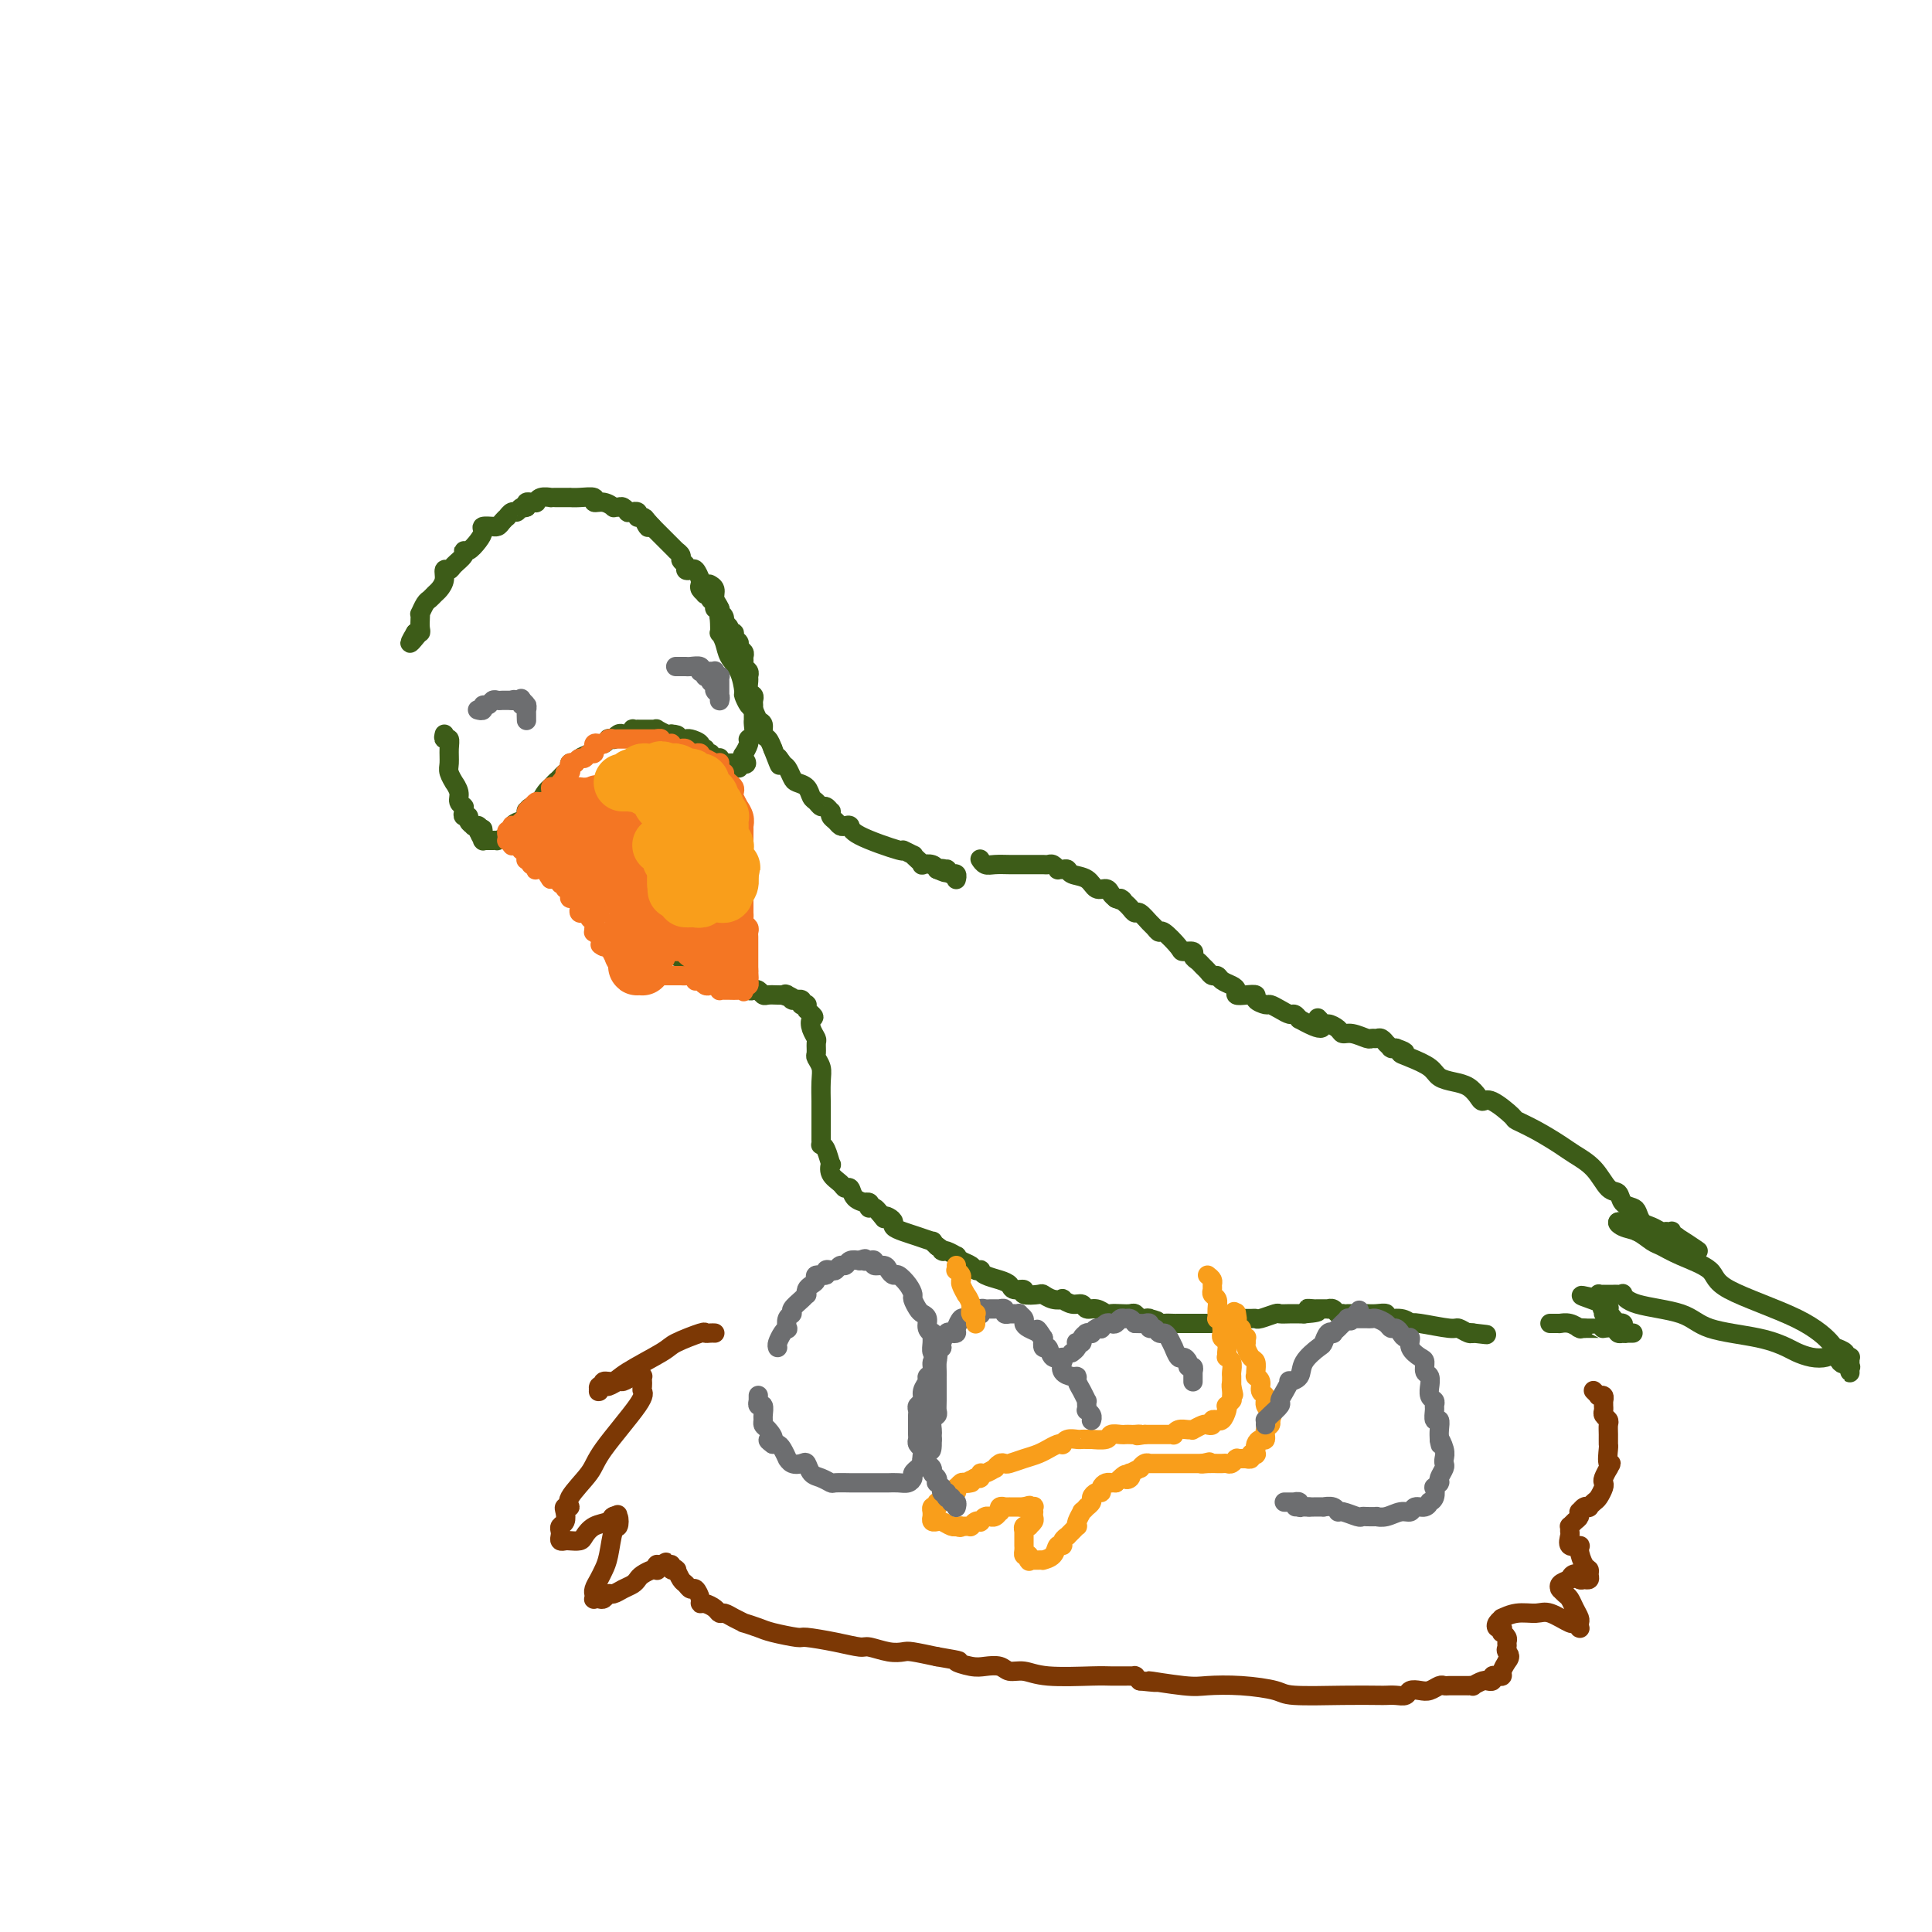 <svg viewBox='0 0 400 400' version='1.1' xmlns='http://www.w3.org/2000/svg' xmlns:xlink='http://www.w3.org/1999/xlink'><g fill='none' stroke='#3D5C18' stroke-width='4' stroke-linecap='round' stroke-linejoin='round'><path d='M92,152c-0.114,0.462 -0.228,0.924 0,1c0.228,0.076 0.797,-0.235 1,0c0.203,0.235 0.039,1.014 0,2c-0.039,0.986 0.046,2.179 0,3c-0.046,0.821 -0.224,1.270 0,2c0.224,0.730 0.848,1.740 1,2c0.152,0.260 -0.170,-0.231 0,0c0.170,0.231 0.830,1.186 1,2c0.170,0.814 -0.150,1.489 0,2c0.150,0.511 0.771,0.859 1,1c0.229,0.141 0.065,0.076 0,0c-0.065,-0.076 -0.033,-0.161 0,0c0.033,0.161 0.065,0.569 0,1c-0.065,0.431 -0.229,0.886 0,1c0.229,0.114 0.850,-0.113 1,0c0.150,0.113 -0.170,0.566 0,1c0.170,0.434 0.830,0.847 1,1c0.170,0.153 -0.151,0.044 0,0c0.151,-0.044 0.772,-0.022 1,0c0.228,0.022 0.061,0.044 0,0c-0.061,-0.044 -0.018,-0.156 0,0c0.018,0.156 0.009,0.578 0,1'/><path d='M99,172c1.309,3.090 1.083,0.814 1,0c-0.083,-0.814 -0.022,-0.165 0,0c0.022,0.165 0.006,-0.153 0,0c-0.006,0.153 -0.002,0.777 0,1c0.002,0.223 0.001,0.046 0,0c-0.001,-0.046 -0.001,0.040 0,0c0.001,-0.040 0.004,-0.207 0,0c-0.004,0.207 -0.015,0.788 0,1c0.015,0.212 0.057,0.057 0,0c-0.057,-0.057 -0.212,-0.015 0,0c0.212,0.015 0.793,0.004 1,0c0.207,-0.004 0.041,-0.001 0,0c-0.041,0.001 0.042,0.000 0,0c-0.042,-0.000 -0.208,-0.000 0,0c0.208,0.000 0.792,-0.000 1,0c0.208,0.000 0.040,0.001 0,0c-0.040,-0.001 0.049,-0.002 0,0c-0.049,0.002 -0.235,0.008 0,0c0.235,-0.008 0.893,-0.031 1,0c0.107,0.031 -0.335,0.116 0,0c0.335,-0.116 1.449,-0.431 2,-1c0.551,-0.569 0.539,-1.391 1,-2c0.461,-0.609 1.393,-1.004 2,-1c0.607,0.004 0.888,0.408 1,0c0.112,-0.408 0.054,-1.628 0,-2c-0.054,-0.372 -0.102,0.104 0,0c0.102,-0.104 0.356,-0.788 1,-1c0.644,-0.212 1.678,0.046 2,0c0.322,-0.046 -0.067,-0.397 0,-1c0.067,-0.603 0.591,-1.458 1,-2c0.409,-0.542 0.705,-0.771 1,-1'/><path d='M114,163c1.636,-1.791 1.226,-1.267 1,-1c-0.226,0.267 -0.267,0.279 0,0c0.267,-0.279 0.841,-0.849 1,-1c0.159,-0.151 -0.098,0.118 0,0c0.098,-0.118 0.550,-0.623 1,-1c0.450,-0.377 0.898,-0.626 1,-1c0.102,-0.374 -0.141,-0.873 0,-1c0.141,-0.127 0.668,0.120 1,0c0.332,-0.120 0.470,-0.605 1,-1c0.530,-0.395 1.453,-0.698 2,-1c0.547,-0.302 0.720,-0.603 1,-1c0.280,-0.397 0.667,-0.891 1,-1c0.333,-0.109 0.610,0.168 1,0c0.390,-0.168 0.892,-0.781 1,-1c0.108,-0.219 -0.178,-0.045 0,0c0.178,0.045 0.821,-0.040 1,0c0.179,0.040 -0.106,0.203 0,0c0.106,-0.203 0.602,-0.772 1,-1c0.398,-0.228 0.699,-0.114 1,0c0.301,0.114 0.602,0.227 1,0c0.398,-0.227 0.894,-0.793 1,-1c0.106,-0.207 -0.179,-0.056 0,0c0.179,0.056 0.821,0.015 1,0c0.179,-0.015 -0.105,-0.004 0,0c0.105,0.004 0.601,-0.000 1,0c0.399,0.000 0.702,0.004 1,0c0.298,-0.004 0.591,-0.015 1,0c0.409,0.015 0.934,0.056 1,0c0.066,-0.056 -0.328,-0.207 0,0c0.328,0.207 1.380,0.774 2,1c0.620,0.226 0.810,0.113 1,0'/><path d='M139,152c2.191,0.073 1.169,0.754 1,1c-0.169,0.246 0.514,0.056 1,0c0.486,-0.056 0.775,0.023 1,0c0.225,-0.023 0.385,-0.146 1,0c0.615,0.146 1.685,0.561 2,1c0.315,0.439 -0.126,0.903 0,1c0.126,0.097 0.817,-0.171 1,0c0.183,0.171 -0.143,0.782 0,1c0.143,0.218 0.755,0.044 1,0c0.245,-0.044 0.122,0.041 0,0c-0.122,-0.041 -0.243,-0.207 0,0c0.243,0.207 0.850,0.786 1,1c0.150,0.214 -0.157,0.061 0,0c0.157,-0.061 0.778,-0.030 1,0c0.222,0.030 0.044,0.061 0,0c-0.044,-0.061 0.045,-0.212 0,0c-0.045,0.212 -0.223,0.789 0,1c0.223,0.211 0.848,0.056 1,0c0.152,-0.056 -0.171,-0.015 0,0c0.171,0.015 0.834,0.003 1,0c0.166,-0.003 -0.166,0.004 0,0c0.166,-0.004 0.829,-0.018 1,0c0.171,0.018 -0.150,0.067 0,0c0.150,-0.067 0.771,-0.249 1,0c0.229,0.249 0.065,0.928 0,1c-0.065,0.072 -0.033,-0.464 0,-1'/><path d='M153,158c2.409,0.734 1.430,-0.430 1,-1c-0.430,-0.570 -0.312,-0.544 0,-1c0.312,-0.456 0.820,-1.392 1,-2c0.180,-0.608 0.034,-0.887 0,-1c-0.034,-0.113 0.043,-0.059 0,0c-0.043,0.059 -0.208,0.122 0,0c0.208,-0.122 0.788,-0.429 1,-1c0.212,-0.571 0.057,-1.406 0,-2c-0.057,-0.594 -0.015,-0.947 0,-1c0.015,-0.053 0.004,0.193 0,0c-0.004,-0.193 -0.001,-0.825 0,-1c0.001,-0.175 0.001,0.108 0,0c-0.001,-0.108 -0.004,-0.605 0,-1c0.004,-0.395 0.015,-0.687 0,-1c-0.015,-0.313 -0.057,-0.647 0,-1c0.057,-0.353 0.212,-0.724 0,-1c-0.212,-0.276 -0.793,-0.455 -1,-1c-0.207,-0.545 -0.041,-1.455 0,-2c0.041,-0.545 -0.042,-0.723 0,-1c0.042,-0.277 0.208,-0.652 0,-1c-0.208,-0.348 -0.792,-0.671 -1,-1c-0.208,-0.329 -0.041,-0.666 0,-1c0.041,-0.334 -0.046,-0.667 0,-1c0.046,-0.333 0.224,-0.668 0,-1c-0.224,-0.332 -0.848,-0.663 -1,-1c-0.152,-0.337 0.170,-0.682 0,-1c-0.170,-0.318 -0.833,-0.610 -1,-1c-0.167,-0.390 0.161,-0.878 0,-1c-0.161,-0.122 -0.813,0.121 -1,0c-0.187,-0.121 0.089,-0.606 0,-1c-0.089,-0.394 -0.545,-0.697 -1,-1'/><path d='M150,129c-0.867,-2.565 -0.035,-1.476 0,-1c0.035,0.476 -0.727,0.339 -1,0c-0.273,-0.339 -0.058,-0.878 0,-1c0.058,-0.122 -0.041,0.175 0,0c0.041,-0.175 0.222,-0.821 0,-1c-0.222,-0.179 -0.848,0.110 -1,0c-0.152,-0.110 0.171,-0.617 0,-1c-0.171,-0.383 -0.834,-0.641 -1,-1c-0.166,-0.359 0.166,-0.817 0,-1c-0.166,-0.183 -0.828,-0.089 -1,0c-0.172,0.089 0.147,0.174 0,0c-0.147,-0.174 -0.760,-0.607 -1,-1c-0.240,-0.393 -0.107,-0.745 0,-1c0.107,-0.255 0.187,-0.411 0,-1c-0.187,-0.589 -0.643,-1.611 -1,-2c-0.357,-0.389 -0.617,-0.145 -1,0c-0.383,0.145 -0.891,0.193 -1,0c-0.109,-0.193 0.181,-0.626 0,-1c-0.181,-0.374 -0.833,-0.689 -1,-1c-0.167,-0.311 0.153,-0.618 0,-1c-0.153,-0.382 -0.777,-0.838 -1,-1c-0.223,-0.162 -0.045,-0.028 0,0c0.045,0.028 -0.044,-0.048 0,0c0.044,0.048 0.219,0.220 0,0c-0.219,-0.220 -0.833,-0.834 -1,-1c-0.167,-0.166 0.114,0.114 0,0c-0.114,-0.114 -0.622,-0.622 -1,-1c-0.378,-0.378 -0.627,-0.627 -1,-1c-0.373,-0.373 -0.870,-0.870 -1,-1c-0.130,-0.130 0.106,0.106 0,0c-0.106,-0.106 -0.553,-0.553 -1,-1'/><path d='M135,109c-2.559,-3.050 -1.456,-0.674 -1,0c0.456,0.674 0.266,-0.354 0,-1c-0.266,-0.646 -0.606,-0.909 -1,-1c-0.394,-0.091 -0.842,-0.010 -1,0c-0.158,0.010 -0.027,-0.050 0,0c0.027,0.050 -0.049,0.209 0,0c0.049,-0.209 0.224,-0.787 0,-1c-0.224,-0.213 -0.848,-0.061 -1,0c-0.152,0.061 0.167,0.030 0,0c-0.167,-0.030 -0.819,-0.061 -1,0c-0.181,0.061 0.111,0.214 0,0c-0.111,-0.214 -0.623,-0.793 -1,-1c-0.377,-0.207 -0.617,-0.040 -1,0c-0.383,0.040 -0.909,-0.046 -1,0c-0.091,0.046 0.254,0.222 0,0c-0.254,-0.222 -1.106,-0.844 -2,-1c-0.894,-0.156 -1.831,0.154 -2,0c-0.169,-0.154 0.431,-0.773 0,-1c-0.431,-0.227 -1.894,-0.061 -3,0c-1.106,0.061 -1.856,0.016 -2,0c-0.144,-0.016 0.317,-0.004 0,0c-0.317,0.004 -1.412,0.000 -2,0c-0.588,-0.000 -0.669,0.004 -1,0c-0.331,-0.004 -0.911,-0.015 -1,0c-0.089,0.015 0.313,0.057 0,0c-0.313,-0.057 -1.341,-0.212 -2,0c-0.659,0.212 -0.947,0.792 -1,1c-0.053,0.208 0.130,0.046 0,0c-0.130,-0.046 -0.574,0.026 -1,0c-0.426,-0.026 -0.836,-0.150 -1,0c-0.164,0.150 -0.082,0.575 0,1'/><path d='M109,105c-1.654,0.327 -0.290,0.144 0,0c0.290,-0.144 -0.496,-0.250 -1,0c-0.504,0.250 -0.727,0.854 -1,1c-0.273,0.146 -0.598,-0.167 -1,0c-0.402,0.167 -0.883,0.815 -1,1c-0.117,0.185 0.128,-0.094 0,0c-0.128,0.094 -0.631,0.560 -1,1c-0.369,0.440 -0.606,0.852 -1,1c-0.394,0.148 -0.945,0.031 -1,0c-0.055,-0.031 0.385,0.024 0,0c-0.385,-0.024 -1.596,-0.126 -2,0c-0.404,0.126 -0.001,0.481 0,1c0.001,0.519 -0.399,1.203 -1,2c-0.601,0.797 -1.404,1.706 -2,2c-0.596,0.294 -0.987,-0.028 -1,0c-0.013,0.028 0.351,0.406 0,1c-0.351,0.594 -1.418,1.406 -2,2c-0.582,0.594 -0.681,0.971 -1,1c-0.319,0.029 -0.859,-0.290 -1,0c-0.141,0.290 0.117,1.190 0,2c-0.117,0.810 -0.610,1.531 -1,2c-0.390,0.469 -0.679,0.685 -1,1c-0.321,0.315 -0.674,0.727 -1,1c-0.326,0.273 -0.623,0.405 -1,1c-0.377,0.595 -0.832,1.652 -1,2c-0.168,0.348 -0.049,-0.012 0,0c0.049,0.012 0.027,0.395 0,1c-0.027,0.605 -0.059,1.430 0,2c0.059,0.570 0.208,0.884 0,1c-0.208,0.116 -0.774,0.033 -1,0c-0.226,-0.033 -0.113,-0.017 0,0'/><path d='M86,131c-2.178,3.644 -0.622,1.756 0,1c0.622,-0.756 0.311,-0.378 0,0'/><path d='M147,121c0.033,0.017 0.065,0.035 0,0c-0.065,-0.035 -0.228,-0.121 0,0c0.228,0.121 0.846,0.451 1,1c0.154,0.549 -0.155,1.318 0,2c0.155,0.682 0.773,1.278 1,2c0.227,0.722 0.064,1.572 0,2c-0.064,0.428 -0.029,0.436 0,1c0.029,0.564 0.053,1.686 0,2c-0.053,0.314 -0.182,-0.178 0,0c0.182,0.178 0.675,1.027 1,2c0.325,0.973 0.482,2.072 1,3c0.518,0.928 1.396,1.687 2,3c0.604,1.313 0.935,3.182 1,4c0.065,0.818 -0.136,0.585 0,1c0.136,0.415 0.610,1.477 1,2c0.390,0.523 0.696,0.507 1,1c0.304,0.493 0.606,1.497 1,2c0.394,0.503 0.879,0.506 1,1c0.121,0.494 -0.121,1.479 0,2c0.121,0.521 0.606,0.577 1,1c0.394,0.423 0.697,1.211 1,2'/><path d='M160,155c2.189,5.661 1.163,2.812 1,2c-0.163,-0.812 0.537,0.411 1,1c0.463,0.589 0.687,0.543 1,1c0.313,0.457 0.714,1.418 1,2c0.286,0.582 0.458,0.787 1,1c0.542,0.213 1.454,0.434 2,1c0.546,0.566 0.724,1.476 1,2c0.276,0.524 0.648,0.661 1,1c0.352,0.339 0.682,0.878 1,1c0.318,0.122 0.624,-0.175 1,0c0.376,0.175 0.822,0.821 1,1c0.178,0.179 0.089,-0.109 0,0c-0.089,0.109 -0.178,0.617 0,1c0.178,0.383 0.622,0.643 1,1c0.378,0.357 0.691,0.811 1,1c0.309,0.189 0.613,0.112 1,0c0.387,-0.112 0.858,-0.261 1,0c0.142,0.261 -0.043,0.931 2,2c2.043,1.069 6.316,2.538 8,3c1.684,0.462 0.781,-0.083 1,0c0.219,0.083 1.559,0.793 2,1c0.441,0.207 -0.019,-0.089 0,0c0.019,0.089 0.517,0.563 1,1c0.483,0.437 0.953,0.835 1,1c0.047,0.165 -0.328,0.096 0,0c0.328,-0.096 1.357,-0.218 2,0c0.643,0.218 0.898,0.777 1,1c0.102,0.223 0.051,0.112 0,0'/><path d='M194,180c3.256,1.388 1.394,0.358 1,0c-0.394,-0.358 0.678,-0.043 1,0c0.322,0.043 -0.106,-0.186 0,0c0.106,0.186 0.746,0.786 1,1c0.254,0.214 0.121,0.043 0,0c-0.121,-0.043 -0.228,0.041 0,0c0.228,-0.041 0.793,-0.207 1,0c0.207,0.207 0.055,0.788 0,1c-0.055,0.212 -0.015,0.057 0,0c0.015,-0.057 0.004,-0.015 0,0c-0.004,0.015 -0.001,0.004 0,0c0.001,-0.004 0.001,-0.002 0,0'/><path d='M121,171c-0.006,0.034 -0.012,0.068 0,0c0.012,-0.068 0.042,-0.238 0,0c-0.042,0.238 -0.156,0.885 0,1c0.156,0.115 0.580,-0.303 1,0c0.420,0.303 0.835,1.325 1,2c0.165,0.675 0.082,1.003 0,1c-0.082,-0.003 -0.161,-0.338 0,0c0.161,0.338 0.564,1.349 1,2c0.436,0.651 0.906,0.943 1,1c0.094,0.057 -0.187,-0.122 0,0c0.187,0.122 0.842,0.543 1,1c0.158,0.457 -0.183,0.950 0,1c0.183,0.050 0.889,-0.341 1,0c0.111,0.341 -0.374,1.415 0,2c0.374,0.585 1.605,0.683 2,1c0.395,0.317 -0.048,0.855 0,1c0.048,0.145 0.585,-0.101 1,0c0.415,0.101 0.707,0.551 1,1'/><path d='M131,185c1.486,2.288 0.201,1.008 0,1c-0.201,-0.008 0.682,1.256 1,2c0.318,0.744 0.070,0.968 0,1c-0.070,0.032 0.037,-0.127 0,0c-0.037,0.127 -0.217,0.541 0,1c0.217,0.459 0.831,0.963 1,1c0.169,0.037 -0.108,-0.393 0,0c0.108,0.393 0.601,1.611 1,2c0.399,0.389 0.703,-0.049 1,0c0.297,0.049 0.587,0.587 1,1c0.413,0.413 0.949,0.703 1,1c0.051,0.297 -0.383,0.603 0,1c0.383,0.397 1.584,0.885 2,1c0.416,0.115 0.047,-0.142 0,0c-0.047,0.142 0.229,0.683 1,1c0.771,0.317 2.038,0.411 3,1c0.962,0.589 1.618,1.674 2,2c0.382,0.326 0.491,-0.106 1,0c0.509,0.106 1.419,0.750 2,1c0.581,0.250 0.834,0.104 1,0c0.166,-0.104 0.243,-0.168 1,0c0.757,0.168 2.192,0.567 3,1c0.808,0.433 0.990,0.900 1,1c0.010,0.100 -0.152,-0.165 0,0c0.152,0.165 0.617,0.762 1,1c0.383,0.238 0.684,0.116 1,0c0.316,-0.116 0.648,-0.227 1,0c0.352,0.227 0.723,0.793 1,1c0.277,0.207 0.459,0.056 1,0c0.541,-0.056 1.440,-0.016 2,0c0.560,0.016 0.780,0.008 1,0'/><path d='M162,206c3.786,1.393 1.750,0.377 1,0c-0.750,-0.377 -0.215,-0.115 0,0c0.215,0.115 0.110,0.083 0,0c-0.110,-0.083 -0.225,-0.219 0,0c0.225,0.219 0.791,0.791 1,1c0.209,0.209 0.060,0.056 0,0c-0.060,-0.056 -0.030,-0.015 0,0c0.030,0.015 0.061,0.004 0,0c-0.061,-0.004 -0.213,-0.001 0,0c0.213,0.001 0.793,-0.001 1,0c0.207,0.001 0.042,0.004 0,0c-0.042,-0.004 0.040,-0.015 0,0c-0.040,0.015 -0.203,0.057 0,0c0.203,-0.057 0.772,-0.211 1,0c0.228,0.211 0.114,0.788 0,1c-0.114,0.212 -0.227,0.061 0,0c0.227,-0.061 0.793,-0.030 1,0c0.207,0.030 0.056,0.061 0,0c-0.056,-0.061 -0.016,-0.213 0,0c0.016,0.213 0.007,0.792 0,1c-0.007,0.208 -0.012,0.045 0,0c0.012,-0.045 0.042,0.026 0,0c-0.042,-0.026 -0.155,-0.150 0,0c0.155,0.150 0.577,0.575 1,1'/><path d='M168,210c0.945,0.754 0.306,0.640 0,1c-0.306,0.360 -0.279,1.195 0,2c0.279,0.805 0.811,1.580 1,2c0.189,0.420 0.037,0.484 0,1c-0.037,0.516 0.043,1.484 0,2c-0.043,0.516 -0.208,0.580 0,1c0.208,0.420 0.788,1.195 1,2c0.212,0.805 0.057,1.641 0,3c-0.057,1.359 -0.015,3.242 0,4c0.015,0.758 0.004,0.392 0,1c-0.004,0.608 -0.001,2.191 0,3c0.001,0.809 -0.001,0.843 0,1c0.001,0.157 0.003,0.435 0,1c-0.003,0.565 -0.011,1.417 0,2c0.011,0.583 0.042,0.897 0,1c-0.042,0.103 -0.157,-0.005 0,0c0.157,0.005 0.585,0.123 1,1c0.415,0.877 0.818,2.512 1,3c0.182,0.488 0.143,-0.172 0,0c-0.143,0.172 -0.390,1.177 0,2c0.390,0.823 1.419,1.464 2,2c0.581,0.536 0.715,0.967 1,1c0.285,0.033 0.721,-0.332 1,0c0.279,0.332 0.401,1.361 1,2c0.599,0.639 1.676,0.889 2,1c0.324,0.111 -0.107,0.081 0,0c0.107,-0.081 0.750,-0.215 1,0c0.250,0.215 0.108,0.779 0,1c-0.108,0.221 -0.183,0.098 0,0c0.183,-0.098 0.624,-0.171 1,0c0.376,0.171 0.688,0.585 1,1'/><path d='M182,251c2.040,2.560 1.140,1.459 1,1c-0.140,-0.459 0.478,-0.278 1,0c0.522,0.278 0.946,0.653 1,1c0.054,0.347 -0.263,0.666 0,1c0.263,0.334 1.108,0.682 2,1c0.892,0.318 1.833,0.607 3,1c1.167,0.393 2.561,0.890 3,1c0.439,0.110 -0.078,-0.166 0,0c0.078,0.166 0.752,0.776 1,1c0.248,0.224 0.071,0.064 0,0c-0.071,-0.064 -0.035,-0.032 0,0'/><path d='M194,258c2.055,1.327 1.194,1.143 1,1c-0.194,-0.143 0.281,-0.246 1,0c0.719,0.246 1.684,0.840 2,1c0.316,0.160 -0.017,-0.115 0,0c0.017,0.115 0.382,0.618 1,1c0.618,0.382 1.487,0.641 2,1c0.513,0.359 0.669,0.817 1,1c0.331,0.183 0.838,0.090 1,0c0.162,-0.090 -0.022,-0.178 0,0c0.022,0.178 0.249,0.621 1,1c0.751,0.379 2.027,0.694 3,1c0.973,0.306 1.645,0.604 2,1c0.355,0.396 0.395,0.890 1,1c0.605,0.110 1.775,-0.163 2,0c0.225,0.163 -0.496,0.762 0,1c0.496,0.238 2.208,0.115 3,0c0.792,-0.115 0.663,-0.223 1,0c0.337,0.223 1.141,0.777 2,1c0.859,0.223 1.773,0.116 2,0c0.227,-0.116 -0.235,-0.242 0,0c0.235,0.242 1.166,0.853 2,1c0.834,0.147 1.571,-0.171 2,0c0.429,0.171 0.552,0.830 1,1c0.448,0.170 1.223,-0.150 2,0c0.777,0.150 1.556,0.771 2,1c0.444,0.229 0.553,0.065 1,0c0.447,-0.065 1.233,-0.031 2,0c0.767,0.031 1.515,0.060 2,0c0.485,-0.060 0.708,-0.208 1,0c0.292,0.208 0.655,0.774 1,1c0.345,0.226 0.673,0.113 1,0'/><path d='M237,273c4.395,0.924 1.883,0.233 1,0c-0.883,-0.233 -0.138,-0.010 0,0c0.138,0.010 -0.330,-0.193 0,0c0.330,0.193 1.459,0.784 2,1c0.541,0.216 0.493,0.058 1,0c0.507,-0.058 1.568,-0.016 2,0c0.432,0.016 0.235,0.004 1,0c0.765,-0.004 2.491,-0.001 3,0c0.509,0.001 -0.201,0.000 0,0c0.201,-0.000 1.312,-0.000 2,0c0.688,0.000 0.953,-0.000 1,0c0.047,0.000 -0.124,0.001 0,0c0.124,-0.001 0.544,-0.004 1,0c0.456,0.004 0.949,0.015 1,0c0.051,-0.015 -0.340,-0.057 0,0c0.340,0.057 1.412,0.211 2,0c0.588,-0.211 0.693,-0.789 1,-1c0.307,-0.211 0.816,-0.057 1,0c0.184,0.057 0.042,0.015 0,0c-0.042,-0.015 0.017,-0.004 0,0c-0.017,0.004 -0.109,0.002 0,0c0.109,-0.002 0.418,-0.004 1,0c0.582,0.004 1.436,0.015 2,0c0.564,-0.015 0.836,-0.057 1,0c0.164,0.057 0.218,0.211 1,0c0.782,-0.211 2.290,-0.789 3,-1c0.710,-0.211 0.621,-0.057 1,0c0.379,0.057 1.225,0.015 2,0c0.775,-0.015 1.478,-0.004 2,0c0.522,0.004 0.863,0.001 1,0c0.137,-0.001 0.068,-0.001 0,0'/><path d='M270,272c5.266,-0.381 1.932,-0.834 1,-1c-0.932,-0.166 0.539,-0.044 1,0c0.461,0.044 -0.088,0.012 0,0c0.088,-0.012 0.812,-0.003 1,0c0.188,0.003 -0.161,0.001 0,0c0.161,-0.001 0.831,-0.001 1,0c0.169,0.001 -0.162,0.004 0,0c0.162,-0.004 0.818,-0.015 1,0c0.182,0.015 -0.109,0.057 0,0c0.109,-0.057 0.620,-0.211 1,0c0.380,0.211 0.630,0.789 1,1c0.370,0.211 0.859,0.057 1,0c0.141,-0.057 -0.065,-0.015 0,0c0.065,0.015 0.401,0.004 1,0c0.599,-0.004 1.461,-0.002 2,0c0.539,0.002 0.755,0.005 1,0c0.245,-0.005 0.520,-0.016 1,0c0.480,0.016 1.166,0.061 2,0c0.834,-0.061 1.817,-0.226 2,0c0.183,0.226 -0.432,0.844 0,1c0.432,0.156 1.913,-0.150 3,0c1.087,0.150 1.782,0.757 2,1c0.218,0.243 -0.040,0.121 0,0c0.040,-0.121 0.379,-0.243 2,0c1.621,0.243 4.525,0.850 6,1c1.475,0.150 1.519,-0.156 2,0c0.481,0.156 1.397,0.774 2,1c0.603,0.226 0.894,0.061 1,0c0.106,-0.061 0.029,-0.016 0,0c-0.029,0.016 -0.008,0.005 0,0c0.008,-0.005 0.004,-0.002 0,0'/><path d='M305,276c5.415,0.619 1.451,0.166 0,0c-1.451,-0.166 -0.391,-0.045 0,0c0.391,0.045 0.112,0.013 0,0c-0.112,-0.013 -0.056,-0.006 0,0'/><path d='M203,178c-0.073,-0.113 -0.147,-0.226 0,0c0.147,0.226 0.514,0.793 1,1c0.486,0.207 1.089,0.056 2,0c0.911,-0.056 2.128,-0.015 3,0c0.872,0.015 1.400,0.004 2,0c0.600,-0.004 1.274,-0.002 2,0c0.726,0.002 1.505,0.004 2,0c0.495,-0.004 0.706,-0.015 1,0c0.294,0.015 0.670,0.057 1,0c0.330,-0.057 0.614,-0.212 1,0c0.386,0.212 0.875,0.792 1,1c0.125,0.208 -0.114,0.043 0,0c0.114,-0.043 0.583,0.035 1,0c0.417,-0.035 0.784,-0.182 1,0c0.216,0.182 0.281,0.693 1,1c0.719,0.307 2.090,0.411 3,1c0.910,0.589 1.357,1.663 2,2c0.643,0.337 1.481,-0.063 2,0c0.519,0.063 0.720,0.589 1,1c0.280,0.411 0.640,0.705 1,1'/><path d='M231,186c2.499,1.034 1.246,0.117 1,0c-0.246,-0.117 0.515,0.564 1,1c0.485,0.436 0.693,0.627 1,1c0.307,0.373 0.713,0.927 1,1c0.287,0.073 0.456,-0.337 1,0c0.544,0.337 1.463,1.421 2,2c0.537,0.579 0.692,0.653 1,1c0.308,0.347 0.770,0.968 1,1c0.230,0.032 0.229,-0.524 1,0c0.771,0.524 2.315,2.129 3,3c0.685,0.871 0.512,1.007 1,1c0.488,-0.007 1.636,-0.157 2,0c0.364,0.157 -0.057,0.620 0,1c0.057,0.380 0.593,0.675 1,1c0.407,0.325 0.685,0.678 1,1c0.315,0.322 0.665,0.611 1,1c0.335,0.389 0.654,0.878 1,1c0.346,0.122 0.718,-0.121 1,0c0.282,0.121 0.473,0.607 1,1c0.527,0.393 1.389,0.693 2,1c0.611,0.307 0.971,0.621 1,1c0.029,0.379 -0.272,0.824 0,1c0.272,0.176 1.119,0.085 2,0c0.881,-0.085 1.797,-0.164 2,0c0.203,0.164 -0.307,0.570 0,1c0.307,0.430 1.430,0.885 2,1c0.570,0.115 0.586,-0.110 1,0c0.414,0.110 1.224,0.555 2,1c0.776,0.445 1.517,0.889 2,1c0.483,0.111 0.710,-0.111 1,0c0.290,0.111 0.645,0.556 1,1'/><path d='M269,211c6.732,3.804 4.563,0.813 4,0c-0.563,-0.813 0.481,0.552 1,1c0.519,0.448 0.514,-0.020 1,0c0.486,0.020 1.464,0.527 2,1c0.536,0.473 0.630,0.912 1,1c0.370,0.088 1.016,-0.173 2,0c0.984,0.173 2.306,0.782 3,1c0.694,0.218 0.760,0.044 1,0c0.240,-0.044 0.653,0.041 1,0c0.347,-0.041 0.628,-0.208 1,0c0.372,0.208 0.835,0.792 1,1c0.165,0.208 0.030,0.042 0,0c-0.030,-0.042 0.044,0.041 0,0c-0.044,-0.041 -0.205,-0.207 0,0c0.205,0.207 0.777,0.788 1,1c0.223,0.212 0.099,0.057 0,0c-0.099,-0.057 -0.171,-0.016 0,0c0.171,0.016 0.586,0.008 1,0'/><path d='M289,217c3.258,1.119 1.404,0.916 1,1c-0.404,0.084 0.644,0.455 2,1c1.356,0.545 3.022,1.263 4,2c0.978,0.737 1.270,1.494 2,2c0.730,0.506 1.898,0.760 3,1c1.102,0.240 2.138,0.467 3,1c0.862,0.533 1.549,1.371 2,2c0.451,0.629 0.667,1.049 1,1c0.333,-0.049 0.782,-0.567 2,0c1.218,0.567 3.206,2.220 4,3c0.794,0.780 0.393,0.686 1,1c0.607,0.314 2.221,1.037 4,2c1.779,0.963 3.724,2.165 5,3c1.276,0.835 1.885,1.302 3,2c1.115,0.698 2.736,1.626 4,3c1.264,1.374 2.170,3.193 3,4c0.830,0.807 1.584,0.601 2,1c0.416,0.399 0.496,1.402 1,2c0.504,0.598 1.434,0.791 2,1c0.566,0.209 0.769,0.434 1,1c0.231,0.566 0.492,1.472 1,2c0.508,0.528 1.264,0.678 2,1c0.736,0.322 1.451,0.817 2,1c0.549,0.183 0.931,0.053 1,0c0.069,-0.053 -0.174,-0.028 0,0c0.174,0.028 0.765,0.060 1,0c0.235,-0.060 0.116,-0.212 0,0c-0.116,0.212 -0.227,0.789 0,1c0.227,0.211 0.792,0.057 1,0c0.208,-0.057 0.059,-0.016 0,0c-0.059,0.016 -0.030,0.008 0,0'/><path d='M347,256c8.976,5.971 2.415,1.400 0,0c-2.415,-1.400 -0.684,0.372 0,1c0.684,0.628 0.321,0.112 0,0c-0.321,-0.112 -0.602,0.180 -1,0c-0.398,-0.180 -0.915,-0.833 -1,-1c-0.085,-0.167 0.261,0.151 0,0c-0.261,-0.151 -1.131,-0.772 -2,-1c-0.869,-0.228 -1.739,-0.064 -2,0c-0.261,0.064 0.085,0.027 0,0c-0.085,-0.027 -0.601,-0.046 -1,0c-0.399,0.046 -0.681,0.156 -1,0c-0.319,-0.156 -0.674,-0.578 -1,-1c-0.326,-0.422 -0.624,-0.845 -1,-1c-0.376,-0.155 -0.832,-0.041 -1,0c-0.168,0.041 -0.049,0.011 0,0c0.049,-0.011 0.026,-0.003 0,0c-0.026,0.003 -0.057,0.001 0,0c0.057,-0.001 0.201,-0.000 0,0c-0.201,0.000 -0.746,0.000 -1,0c-0.254,-0.000 -0.215,-0.000 0,0c0.215,0.000 0.608,0.000 1,0'/><path d='M336,253c-1.841,-0.269 -0.943,0.560 0,1c0.943,0.440 1.931,0.491 3,1c1.069,0.509 2.219,1.478 3,2c0.781,0.522 1.194,0.599 2,1c0.806,0.401 2.006,1.127 4,2c1.994,0.873 4.781,1.893 6,3c1.219,1.107 0.870,2.299 4,4c3.130,1.701 9.738,3.910 14,6c4.262,2.090 6.179,4.063 7,5c0.821,0.937 0.546,0.840 1,1c0.454,0.160 1.638,0.578 2,1c0.362,0.422 -0.099,0.849 0,1c0.099,0.151 0.759,0.026 1,0c0.241,-0.026 0.065,0.046 0,0c-0.065,-0.046 -0.017,-0.209 0,0c0.017,0.209 0.005,0.792 0,1c-0.005,0.208 -0.001,0.042 0,0c0.001,-0.042 0.000,0.042 0,0c-0.000,-0.042 -0.000,-0.208 0,0c0.000,0.208 -0.000,0.791 0,1c0.000,0.209 0.000,0.043 0,0c-0.000,-0.043 -0.000,0.037 0,0c0.000,-0.037 0.002,-0.191 0,0c-0.002,0.191 -0.006,0.728 0,1c0.006,0.272 0.022,0.279 0,0c-0.022,-0.279 -0.083,-0.844 0,-1c0.083,-0.156 0.309,0.098 0,0c-0.309,-0.098 -1.155,-0.549 -2,-1'/><path d='M381,282c1.250,1.170 -0.124,-0.407 -1,-1c-0.876,-0.593 -1.253,-0.204 -2,0c-0.747,0.204 -1.862,0.221 -3,0c-1.138,-0.221 -2.298,-0.682 -3,-1c-0.702,-0.318 -0.947,-0.493 -2,-1c-1.053,-0.507 -2.913,-1.345 -6,-2c-3.087,-0.655 -7.401,-1.128 -10,-2c-2.599,-0.872 -3.484,-2.143 -6,-3c-2.516,-0.857 -6.664,-1.302 -9,-2c-2.336,-0.698 -2.861,-1.651 -3,-2c-0.139,-0.349 0.107,-0.093 0,0c-0.107,0.093 -0.568,0.025 -1,0c-0.432,-0.025 -0.834,-0.007 -1,0c-0.166,0.007 -0.096,0.002 0,0c0.096,-0.002 0.218,-0.000 0,0c-0.218,0.000 -0.776,0.000 -1,0c-0.224,-0.000 -0.112,-0.000 0,0c0.112,0.000 0.226,0.000 0,0c-0.226,-0.000 -0.793,-0.000 -1,0c-0.207,0.000 -0.056,0.000 0,0c0.056,-0.000 0.016,-0.000 0,0c-0.016,0.000 -0.008,0.000 0,0c0.008,-0.000 0.016,-0.000 0,0c-0.016,0.000 -0.057,0.000 0,0c0.057,-0.000 0.211,-0.001 0,0c-0.211,0.001 -0.789,0.004 -1,0c-0.211,-0.004 -0.057,-0.015 0,0c0.057,0.015 0.015,0.056 0,0c-0.015,-0.056 -0.004,-0.207 0,0c0.004,0.207 0.001,0.774 0,1c-0.001,0.226 -0.001,0.113 0,0'/><path d='M331,269c-7.508,-1.850 -1.277,0.025 1,1c2.277,0.975 0.600,1.050 0,1c-0.600,-0.050 -0.123,-0.225 0,0c0.123,0.225 -0.106,0.849 0,1c0.106,0.151 0.549,-0.169 1,0c0.451,0.169 0.909,0.829 1,1c0.091,0.171 -0.186,-0.148 0,0c0.186,0.148 0.833,0.761 1,1c0.167,0.239 -0.148,0.102 0,0c0.148,-0.102 0.757,-0.171 1,0c0.243,0.171 0.118,0.582 0,1c-0.118,0.418 -0.229,0.844 0,1c0.229,0.156 0.797,0.042 1,0c0.203,-0.042 0.040,-0.011 0,0c-0.040,0.011 0.042,0.003 0,0c-0.042,-0.003 -0.207,-0.001 0,0c0.207,0.001 0.787,0.000 1,0c0.213,-0.000 0.058,-0.000 0,0c-0.058,0.000 -0.018,0.000 0,0c0.018,-0.000 0.016,-0.000 0,0c-0.016,0.000 -0.046,0.001 0,0c0.046,-0.001 0.168,-0.004 0,0c-0.168,0.004 -0.627,0.015 -1,0c-0.373,-0.015 -0.660,-0.057 -1,0c-0.340,0.057 -0.734,0.211 -1,0c-0.266,-0.211 -0.404,-0.789 -1,-1c-0.596,-0.211 -1.652,-0.057 -2,0c-0.348,0.057 0.010,0.015 0,0c-0.010,-0.015 -0.387,-0.004 -1,0c-0.613,0.004 -1.461,0.001 -2,0c-0.539,-0.001 -0.770,-0.001 -1,0'/><path d='M328,275c-1.643,-0.171 -1.249,-0.098 -1,0c0.249,0.098 0.355,0.223 0,0c-0.355,-0.223 -1.171,-0.792 -2,-1c-0.829,-0.208 -1.672,-0.056 -2,0c-0.328,0.056 -0.141,0.015 0,0c0.141,-0.015 0.235,-0.004 0,0c-0.235,0.004 -0.799,0.001 -1,0c-0.201,-0.001 -0.040,-0.000 0,0c0.040,0.000 -0.042,0.000 0,0c0.042,-0.000 0.207,-0.000 0,0c-0.207,0.000 -0.788,0.000 -1,0c-0.212,-0.000 -0.057,-0.000 0,0c0.057,0.000 0.016,0.000 0,0c-0.016,-0.000 -0.008,-0.000 0,0'/></g>
<g fill='none' stroke='#F47623' stroke-width='4' stroke-linecap='round' stroke-linejoin='round'><path d='M150,160c-0.006,0.416 -0.012,0.832 0,1c0.012,0.168 0.042,0.087 0,0c-0.042,-0.087 -0.156,-0.179 0,0c0.156,0.179 0.582,0.630 1,1c0.418,0.370 0.829,0.658 1,1c0.171,0.342 0.102,0.738 0,1c-0.102,0.262 -0.238,0.390 0,1c0.238,0.610 0.848,1.703 1,2c0.152,0.297 -0.155,-0.202 0,0c0.155,0.202 0.774,1.105 1,2c0.226,0.895 0.061,1.784 0,2c-0.061,0.216 -0.016,-0.240 0,0c0.016,0.240 0.004,1.176 0,2c-0.004,0.824 -0.001,1.535 0,2c0.001,0.465 0.000,0.683 0,1c-0.000,0.317 -0.000,0.731 0,1c0.000,0.269 0.000,0.392 0,1c-0.000,0.608 -0.000,1.702 0,2c0.000,0.298 0.000,-0.201 0,0c-0.000,0.201 -0.000,1.100 0,2'/><path d='M154,182c0.619,3.881 0.166,2.584 0,2c-0.166,-0.584 -0.044,-0.455 0,0c0.044,0.455 0.011,1.235 0,2c-0.011,0.765 0.001,1.514 0,2c-0.001,0.486 -0.014,0.708 0,1c0.014,0.292 0.056,0.655 0,1c-0.056,0.345 -0.211,0.671 0,1c0.211,0.329 0.789,0.662 1,1c0.211,0.338 0.057,0.683 0,1c-0.057,0.317 -0.015,0.607 0,1c0.015,0.393 0.004,0.889 0,1c-0.004,0.111 -0.001,-0.163 0,0c0.001,0.163 0.000,0.761 0,1c-0.000,0.239 -0.000,0.117 0,0c0.000,-0.117 0.000,-0.229 0,0c-0.000,0.229 -0.000,0.797 0,1c0.000,0.203 0.000,0.039 0,0c-0.000,-0.039 -0.000,0.046 0,0c0.000,-0.046 0.000,-0.223 0,0c-0.000,0.223 -0.000,0.845 0,1c0.000,0.155 0.000,-0.156 0,0c-0.000,0.156 -0.000,0.778 0,1c0.000,0.222 0.000,0.045 0,0c-0.000,-0.045 -0.000,0.041 0,0c0.000,-0.041 0.000,-0.208 0,0c-0.000,0.208 -0.000,0.791 0,1c0.000,0.209 0.000,0.042 0,0c-0.000,-0.042 -0.000,0.040 0,0c0.000,-0.040 0.000,-0.203 0,0c-0.000,0.203 -0.000,0.772 0,1c0.000,0.228 0.000,0.114 0,0'/><path d='M155,201c0.155,2.956 0.041,0.845 0,0c-0.041,-0.845 -0.011,-0.422 0,0c0.011,0.422 0.003,0.845 0,1c-0.003,0.155 -0.001,0.041 0,0c0.001,-0.041 0.000,-0.011 0,0c-0.000,0.011 -0.000,0.002 0,0c0.000,-0.002 0.000,0.003 0,0c-0.000,-0.003 -0.000,-0.015 0,0c0.000,0.015 -0.000,0.057 0,0c0.000,-0.057 0.000,-0.211 0,0c-0.000,0.211 -0.000,0.789 0,1c0.000,0.211 0.000,0.057 0,0c-0.000,-0.057 -0.000,-0.016 0,0c0.000,0.016 0.001,0.008 0,0c-0.001,-0.008 -0.004,-0.016 0,0c0.004,0.016 0.015,0.056 0,0c-0.015,-0.056 -0.057,-0.207 0,0c0.057,0.207 0.211,0.774 0,1c-0.211,0.226 -0.789,0.112 -1,0c-0.211,-0.112 -0.057,-0.223 0,0c0.057,0.223 0.016,0.778 0,1c-0.016,0.222 -0.008,0.111 0,0'/><path d='M154,205c-0.123,0.619 0.068,0.166 0,0c-0.068,-0.166 -0.396,-0.043 -1,0c-0.604,0.043 -1.485,0.008 -2,0c-0.515,-0.008 -0.663,0.012 -1,0c-0.337,-0.012 -0.864,-0.055 -1,0c-0.136,0.055 0.117,0.207 0,0c-0.117,-0.207 -0.606,-0.773 -1,-1c-0.394,-0.227 -0.693,-0.113 -1,0c-0.307,0.113 -0.622,0.226 -1,0c-0.378,-0.226 -0.818,-0.792 -1,-1c-0.182,-0.208 -0.104,-0.060 0,0c0.104,0.060 0.235,0.030 0,0c-0.235,-0.030 -0.836,-0.061 -1,0c-0.164,0.061 0.110,0.212 0,0c-0.110,-0.212 -0.604,-0.789 -1,-1c-0.396,-0.211 -0.694,-0.057 -1,0c-0.306,0.057 -0.621,0.015 -1,0c-0.379,-0.015 -0.824,-0.004 -1,0c-0.176,0.004 -0.085,0.001 0,0c0.085,-0.001 0.162,-0.000 0,0c-0.162,0.000 -0.564,0.000 -1,0c-0.436,-0.000 -0.905,-0.000 -1,0c-0.095,0.000 0.185,0.000 0,0c-0.185,-0.000 -0.833,-0.000 -1,0c-0.167,0.000 0.149,0.000 0,0c-0.149,-0.000 -0.762,-0.000 -1,0c-0.238,0.000 -0.103,0.000 0,0c0.103,-0.000 0.172,-0.000 0,0c-0.172,0.000 -0.585,0.000 -1,0c-0.415,-0.000 -0.833,-0.000 -1,0c-0.167,0.000 -0.084,0.000 0,0'/><path d='M134,202c-3.339,-0.481 -1.686,-0.183 -1,0c0.686,0.183 0.405,0.251 0,0c-0.405,-0.251 -0.934,-0.823 -1,-1c-0.066,-0.177 0.333,0.040 0,0c-0.333,-0.040 -1.396,-0.337 -2,-1c-0.604,-0.663 -0.750,-1.693 -1,-2c-0.250,-0.307 -0.606,0.110 -1,0c-0.394,-0.110 -0.827,-0.748 -1,-1c-0.173,-0.252 -0.088,-0.119 0,0c0.088,0.119 0.177,0.224 0,0c-0.177,-0.224 -0.622,-0.778 -1,-1c-0.378,-0.222 -0.689,-0.111 -1,0'/><path d='M125,196c-1.410,-0.879 -0.434,-0.078 0,0c0.434,0.078 0.327,-0.568 0,-1c-0.327,-0.432 -0.872,-0.651 -1,-1c-0.128,-0.349 0.162,-0.829 0,-1c-0.162,-0.171 -0.774,-0.035 -1,0c-0.226,0.035 -0.065,-0.032 0,0c0.065,0.032 0.032,0.162 0,0c-0.032,-0.162 -0.065,-0.618 0,-1c0.065,-0.382 0.227,-0.691 0,-1c-0.227,-0.309 -0.845,-0.619 -1,-1c-0.155,-0.381 0.151,-0.833 0,-1c-0.151,-0.167 -0.759,-0.048 -1,0c-0.241,0.048 -0.117,0.024 0,0c0.117,-0.024 0.225,-0.049 0,0c-0.225,0.049 -0.782,0.172 -1,0c-0.218,-0.172 -0.097,-0.637 0,-1c0.097,-0.363 0.169,-0.623 0,-1c-0.169,-0.377 -0.580,-0.872 -1,-1c-0.420,-0.128 -0.848,0.110 -1,0c-0.152,-0.110 -0.026,-0.569 0,-1c0.026,-0.431 -0.046,-0.833 0,-1c0.046,-0.167 0.209,-0.097 0,0c-0.209,0.097 -0.792,0.223 -1,0c-0.208,-0.223 -0.041,-0.796 0,-1c0.041,-0.204 -0.046,-0.041 0,0c0.046,0.041 0.223,-0.042 0,0c-0.223,0.042 -0.847,0.207 -1,0c-0.153,-0.207 0.165,-0.788 0,-1c-0.165,-0.212 -0.814,-0.057 -1,0c-0.186,0.057 0.090,0.016 0,0c-0.090,-0.016 -0.545,-0.008 -1,0'/><path d='M114,182c-1.703,-2.393 -0.460,-1.377 0,-1c0.460,0.377 0.137,0.115 0,0c-0.137,-0.115 -0.088,-0.083 0,0c0.088,0.083 0.216,0.218 0,0c-0.216,-0.218 -0.775,-0.791 -1,-1c-0.225,-0.209 -0.117,-0.056 0,0c0.117,0.056 0.241,0.016 0,0c-0.241,-0.016 -0.848,-0.008 -1,0c-0.152,0.008 0.152,0.016 0,0c-0.152,-0.016 -0.759,-0.057 -1,0c-0.241,0.057 -0.118,0.212 0,0c0.118,-0.212 0.229,-0.793 0,-1c-0.229,-0.207 -0.797,-0.041 -1,0c-0.203,0.041 -0.040,-0.042 0,0c0.040,0.042 -0.042,0.208 0,0c0.042,-0.208 0.207,-0.792 0,-1c-0.207,-0.208 -0.788,-0.042 -1,0c-0.212,0.042 -0.057,-0.042 0,0c0.057,0.042 0.015,0.208 0,0c-0.015,-0.208 -0.003,-0.792 0,-1c0.003,-0.208 -0.003,-0.042 0,0c0.003,0.042 0.015,-0.042 0,0c-0.015,0.042 -0.057,0.208 0,0c0.057,-0.208 0.212,-0.792 0,-1c-0.212,-0.208 -0.793,-0.042 -1,0c-0.207,0.042 -0.041,-0.041 0,0c0.041,0.041 -0.041,0.207 0,0c0.041,-0.207 0.207,-0.788 0,-1c-0.207,-0.212 -0.786,-0.057 -1,0c-0.214,0.057 -0.061,0.016 0,0c0.061,-0.016 0.031,-0.008 0,0'/><path d='M107,175c-1.022,-1.084 -0.077,-0.294 0,0c0.077,0.294 -0.715,0.093 -1,0c-0.285,-0.093 -0.062,-0.077 0,0c0.062,0.077 -0.036,0.217 0,0c0.036,-0.217 0.206,-0.789 0,-1c-0.206,-0.211 -0.787,-0.060 -1,0c-0.213,0.060 -0.057,0.030 0,0c0.057,-0.030 0.016,-0.059 0,0c-0.016,0.059 -0.005,0.208 0,0c0.005,-0.208 0.005,-0.773 0,-1c-0.005,-0.227 -0.016,-0.117 0,0c0.016,0.117 0.057,0.242 0,0c-0.057,-0.242 -0.212,-0.849 0,-1c0.212,-0.151 0.793,0.156 1,0c0.207,-0.156 0.042,-0.774 0,-1c-0.042,-0.226 0.041,-0.060 0,0c-0.041,0.060 -0.204,0.013 0,0c0.204,-0.013 0.777,0.008 1,0c0.223,-0.008 0.098,-0.044 0,0c-0.098,0.044 -0.167,0.167 0,0c0.167,-0.167 0.570,-0.623 1,-1c0.430,-0.377 0.887,-0.675 1,-1c0.113,-0.325 -0.120,-0.677 0,-1c0.120,-0.323 0.592,-0.616 1,-1c0.408,-0.384 0.753,-0.859 1,-1c0.247,-0.141 0.395,0.050 1,0c0.605,-0.050 1.668,-0.342 2,-1c0.332,-0.658 -0.066,-1.681 0,-2c0.066,-0.319 0.595,0.068 1,0c0.405,-0.068 0.687,-0.591 1,-1c0.313,-0.409 0.656,-0.705 1,-1'/><path d='M117,161c1.795,-2.100 0.284,-1.351 0,-1c-0.284,0.351 0.660,0.304 1,0c0.340,-0.304 0.076,-0.865 0,-1c-0.076,-0.135 0.035,0.156 0,0c-0.035,-0.156 -0.217,-0.759 0,-1c0.217,-0.241 0.831,-0.121 1,0c0.169,0.121 -0.109,0.244 0,0c0.109,-0.244 0.603,-0.854 1,-1c0.397,-0.146 0.695,0.172 1,0c0.305,-0.172 0.617,-0.834 1,-1c0.383,-0.166 0.838,0.166 1,0c0.162,-0.166 0.032,-0.828 0,-1c-0.032,-0.172 0.032,0.146 0,0c-0.032,-0.146 -0.162,-0.757 0,-1c0.162,-0.243 0.617,-0.118 1,0c0.383,0.118 0.695,0.228 1,0c0.305,-0.228 0.603,-0.793 1,-1c0.397,-0.207 0.893,-0.055 1,0c0.107,0.055 -0.174,0.015 0,0c0.174,-0.015 0.802,-0.004 1,0c0.198,0.004 -0.035,0.001 0,0c0.035,-0.001 0.339,-0.000 1,0c0.661,0.000 1.679,0.000 2,0c0.321,-0.000 -0.053,-0.000 0,0c0.053,0.000 0.535,0.000 1,0c0.465,-0.000 0.912,-0.000 1,0c0.088,0.000 -0.184,0.000 0,0c0.184,-0.000 0.822,-0.000 1,0c0.178,0.000 -0.106,0.000 0,0c0.106,-0.000 0.602,-0.000 1,0c0.398,0.000 0.699,0.000 1,0'/><path d='M136,153c1.560,-0.061 0.460,-0.212 0,0c-0.460,0.212 -0.282,0.788 0,1c0.282,0.212 0.667,0.061 1,0c0.333,-0.061 0.615,-0.030 1,0c0.385,0.030 0.873,0.061 1,0c0.127,-0.061 -0.107,-0.213 0,0c0.107,0.213 0.553,0.793 1,1c0.447,0.207 0.893,0.042 1,0c0.107,-0.042 -0.125,0.040 0,0c0.125,-0.040 0.608,-0.203 1,0c0.392,0.203 0.693,0.773 1,1c0.307,0.227 0.620,0.112 1,0c0.380,-0.112 0.826,-0.223 1,0c0.174,0.223 0.075,0.778 0,1c-0.075,0.222 -0.125,0.112 0,0c0.125,-0.112 0.426,-0.226 1,0c0.574,0.226 1.422,0.793 2,1c0.578,0.207 0.887,0.054 1,0c0.113,-0.054 0.030,-0.011 0,0c-0.030,0.011 -0.008,-0.011 0,0c0.008,0.011 0.002,0.056 0,0c-0.002,-0.056 -0.001,-0.211 0,0c0.001,0.211 0.000,0.789 0,1c-0.000,0.211 -0.000,0.057 0,0c0.000,-0.057 0.000,-0.016 0,0c-0.000,0.016 -0.000,0.008 0,0'/><path d='M119,174c0.000,0.000 0.000,0.000 0,0c0.000,0.000 0.000,0.000 0,0c0.000,0.000 0.000,0.000 0,0c0.000,0.000 -0.000,0.000 0,0c0.000,0.000 0.000,0.000 0,0c-0.000,0.000 -0.000,0.000 0,0c0.000,0.000 0.000,0.000 0,0'/></g>
<g fill='none' stroke='#F47623' stroke-width='12' stroke-linecap='round' stroke-linejoin='round'><path d='M148,195c0.030,0.031 0.061,0.061 0,0c-0.061,-0.061 -0.212,-0.214 0,0c0.212,0.214 0.789,0.793 1,1c0.211,0.207 0.057,0.041 0,0c-0.057,-0.041 -0.015,0.041 0,0c0.015,-0.041 0.004,-0.207 0,0c-0.004,0.207 -0.001,0.788 0,1c0.001,0.212 0.000,0.057 0,0c-0.000,-0.057 -0.000,-0.015 0,0c0.000,0.015 0.000,0.004 0,0c-0.000,-0.004 -0.000,-0.001 0,0c0.000,0.001 0.000,-0.001 0,0c-0.000,0.001 -0.000,0.004 0,0c0.000,-0.004 0.000,-0.015 0,0c-0.000,0.015 -0.000,0.057 0,0c0.000,-0.057 0.000,-0.211 0,0c-0.000,0.211 -0.000,0.789 0,1c0.000,0.211 0.000,0.057 0,0c-0.000,-0.057 -0.000,-0.015 0,0c0.000,0.015 0.000,0.004 0,0c-0.000,-0.004 -0.000,-0.002 0,0'/><path d='M149,198c0.140,0.451 -0.009,0.078 0,0c0.009,-0.078 0.175,0.137 0,0c-0.175,-0.137 -0.691,-0.628 -1,-1c-0.309,-0.372 -0.411,-0.625 -1,-1c-0.589,-0.375 -1.663,-0.871 -2,-1c-0.337,-0.129 0.065,0.109 0,0c-0.065,-0.109 -0.595,-0.565 -1,-1c-0.405,-0.435 -0.683,-0.849 -1,-1c-0.317,-0.151 -0.672,-0.041 -1,0c-0.328,0.041 -0.628,0.011 -1,0c-0.372,-0.011 -0.817,-0.003 -1,0c-0.183,0.003 -0.104,0.001 0,0c0.104,-0.001 0.234,-0.000 0,0c-0.234,0.000 -0.832,-0.000 -1,0c-0.168,0.000 0.095,0.000 0,0c-0.095,-0.000 -0.547,-0.001 -1,0c-0.453,0.001 -0.906,0.004 -1,0c-0.094,-0.004 0.171,-0.015 0,0c-0.171,0.015 -0.777,0.055 -1,0c-0.223,-0.055 -0.064,-0.207 0,0c0.064,0.207 0.032,0.771 0,1c-0.032,0.229 -0.065,0.121 0,0c0.065,-0.121 0.227,-0.257 0,0c-0.227,0.257 -0.845,0.905 -1,1c-0.155,0.095 0.151,-0.363 0,0c-0.151,0.363 -0.759,1.548 -1,2c-0.241,0.452 -0.116,0.173 0,0c0.116,-0.173 0.224,-0.239 0,0c-0.224,0.239 -0.778,0.783 -1,1c-0.222,0.217 -0.111,0.109 0,0'/><path d='M133,198c-1.238,0.712 -0.332,-0.006 0,0c0.332,0.006 0.089,0.738 0,1c-0.089,0.262 -0.024,0.056 0,0c0.024,-0.056 0.007,0.038 0,0c-0.007,-0.038 -0.006,-0.206 0,0c0.006,0.206 0.016,0.788 0,1c-0.016,0.212 -0.057,0.054 0,0c0.057,-0.054 0.213,-0.003 0,0c-0.213,0.003 -0.793,-0.042 -1,0c-0.207,0.042 -0.041,0.171 0,0c0.041,-0.171 -0.045,-0.640 0,-1c0.045,-0.360 0.219,-0.610 0,-1c-0.219,-0.390 -0.832,-0.920 -1,-1c-0.168,-0.080 0.109,0.291 0,0c-0.109,-0.291 -0.603,-1.242 -1,-2c-0.397,-0.758 -0.695,-1.321 -1,-2c-0.305,-0.679 -0.617,-1.474 -1,-2c-0.383,-0.526 -0.837,-0.785 -1,-1c-0.163,-0.215 -0.033,-0.387 0,-1c0.033,-0.613 -0.030,-1.666 0,-2c0.030,-0.334 0.152,0.050 0,0c-0.152,-0.050 -0.579,-0.535 -1,-1c-0.421,-0.465 -0.834,-0.909 -1,-1c-0.166,-0.091 -0.083,0.173 0,0c0.083,-0.173 0.166,-0.781 0,-1c-0.166,-0.219 -0.580,-0.048 -1,0c-0.420,0.048 -0.844,-0.026 -1,0c-0.156,0.026 -0.042,0.151 0,0c0.042,-0.151 0.011,-0.579 0,-1c-0.011,-0.421 -0.003,-0.835 0,-1c0.003,-0.165 0.002,-0.083 0,0'/><path d='M123,182c-1.791,-2.410 -1.269,-0.435 -1,0c0.269,0.435 0.283,-0.668 0,-1c-0.283,-0.332 -0.864,0.108 -1,0c-0.136,-0.108 0.174,-0.765 0,-1c-0.174,-0.235 -0.830,-0.048 -1,0c-0.170,0.048 0.147,-0.044 0,0c-0.147,0.044 -0.756,0.223 -1,0c-0.244,-0.223 -0.122,-0.848 0,-1c0.122,-0.152 0.244,0.171 0,0c-0.244,-0.171 -0.854,-0.834 -1,-1c-0.146,-0.166 0.172,0.166 0,0c-0.172,-0.166 -0.835,-0.829 -1,-1c-0.165,-0.171 0.167,0.151 0,0c-0.167,-0.151 -0.833,-0.776 -1,-1c-0.167,-0.224 0.166,-0.046 0,0c-0.166,0.046 -0.829,-0.040 -1,0c-0.171,0.040 0.150,0.207 0,0c-0.150,-0.207 -0.772,-0.788 -1,-1c-0.228,-0.212 -0.061,-0.057 0,0c0.061,0.057 0.016,0.015 0,0c-0.016,-0.015 -0.003,-0.003 0,0c0.003,0.003 -0.003,-0.003 0,0c0.003,0.003 0.015,0.015 0,0c-0.015,-0.015 -0.057,-0.057 0,0c0.057,0.057 0.212,0.211 0,0c-0.212,-0.211 -0.793,-0.789 -1,-1c-0.207,-0.211 -0.042,-0.057 0,0c0.042,0.057 -0.040,0.015 0,0c0.040,-0.015 0.203,-0.004 0,0c-0.203,0.004 -0.772,0.001 -1,0c-0.228,-0.001 -0.114,-0.001 0,0'/><path d='M112,174c-1.705,-1.461 -0.467,-1.114 0,-1c0.467,0.114 0.161,-0.007 0,0c-0.161,0.007 -0.179,0.141 0,0c0.179,-0.141 0.555,-0.559 1,-1c0.445,-0.441 0.959,-0.907 1,-1c0.041,-0.093 -0.392,0.186 0,0c0.392,-0.186 1.608,-0.838 2,-1c0.392,-0.162 -0.038,0.167 0,0c0.038,-0.167 0.546,-0.830 1,-1c0.454,-0.170 0.853,0.152 1,0c0.147,-0.152 0.042,-0.776 0,-1c-0.042,-0.224 -0.021,-0.046 0,0c0.021,0.046 0.043,-0.040 0,0c-0.043,0.040 -0.151,0.207 0,0c0.151,-0.207 0.561,-0.788 1,-1c0.439,-0.212 0.906,-0.057 1,0c0.094,0.057 -0.185,0.015 0,0c0.185,-0.015 0.834,-0.004 1,0c0.166,0.004 -0.151,0.001 0,0c0.151,-0.001 0.772,-0.000 1,0c0.228,0.000 0.065,0.000 0,0c-0.065,-0.000 -0.031,-0.000 0,0c0.031,0.000 0.061,0.000 0,0c-0.061,-0.000 -0.212,-0.000 0,0c0.212,0.000 0.789,0.000 1,0c0.211,-0.000 0.057,-0.000 0,0c-0.057,0.000 -0.016,0.000 0,0c0.016,-0.000 0.008,-0.000 0,0'/><path d='M123,167c1.715,-1.083 0.502,-0.291 0,0c-0.502,0.291 -0.293,0.082 0,0c0.293,-0.082 0.671,-0.037 1,0c0.329,0.037 0.610,0.067 1,0c0.390,-0.067 0.889,-0.229 1,0c0.111,0.229 -0.166,0.850 0,1c0.166,0.150 0.777,-0.170 1,0c0.223,0.170 0.060,0.829 0,1c-0.060,0.171 -0.016,-0.147 0,0c0.016,0.147 0.005,0.758 0,1c-0.005,0.242 -0.002,0.116 0,0c0.002,-0.116 0.004,-0.223 0,0c-0.004,0.223 -0.015,0.777 0,1c0.015,0.223 0.057,0.116 0,0c-0.057,-0.116 -0.211,-0.243 0,0c0.211,0.243 0.789,0.854 1,1c0.211,0.146 0.055,-0.172 0,0c-0.055,0.172 -0.011,0.834 0,1c0.011,0.166 -0.012,-0.163 0,0c0.012,0.163 0.060,0.817 0,1c-0.060,0.183 -0.226,-0.106 0,0c0.226,0.106 0.844,0.605 1,1c0.156,0.395 -0.150,0.684 0,1c0.150,0.316 0.757,0.658 1,1c0.243,0.342 0.121,0.683 0,1c-0.121,0.317 -0.242,0.610 0,1c0.242,0.390 0.848,0.878 1,1c0.152,0.122 -0.152,-0.121 0,0c0.152,0.121 0.758,0.606 1,1c0.242,0.394 0.121,0.697 0,1'/><path d='M132,182c0.928,2.482 0.248,1.186 0,1c-0.248,-0.186 -0.063,0.739 0,1c0.063,0.261 0.003,-0.141 0,0c-0.003,0.141 0.052,0.826 0,1c-0.052,0.174 -0.210,-0.163 0,0c0.210,0.163 0.788,0.827 1,1c0.212,0.173 0.057,-0.146 0,0c-0.057,0.146 -0.015,0.757 0,1c0.015,0.243 0.004,0.118 0,0c-0.004,-0.118 -0.002,-0.229 0,0c0.002,0.229 0.004,0.797 0,1c-0.004,0.203 -0.015,0.040 0,0c0.015,-0.040 0.057,0.042 0,0c-0.057,-0.042 -0.211,-0.207 0,0c0.211,0.207 0.789,0.788 1,1c0.211,0.212 0.057,0.057 0,0c-0.057,-0.057 -0.015,-0.015 0,0c0.015,0.015 0.004,0.004 0,0c-0.004,-0.004 -0.001,-0.002 0,0c0.001,0.002 0.000,0.004 0,0c-0.000,-0.004 -0.000,-0.015 0,0c0.000,0.015 0.000,0.056 0,0c-0.000,-0.056 -0.001,-0.210 0,0c0.001,0.210 0.004,0.785 0,1c-0.004,0.215 -0.015,0.072 0,0c0.015,-0.072 0.057,-0.072 0,0c-0.057,0.072 -0.211,0.215 0,0c0.211,-0.215 0.788,-0.789 1,-1c0.212,-0.211 0.061,-0.060 0,0c-0.061,0.060 -0.030,0.030 0,0'/><path d='M135,189c0.448,0.618 0.067,-1.337 0,-2c-0.067,-0.663 0.178,-0.033 0,0c-0.178,0.033 -0.780,-0.531 -1,-1c-0.220,-0.469 -0.058,-0.844 0,-1c0.058,-0.156 0.012,-0.095 0,0c-0.012,0.095 0.011,0.223 0,0c-0.011,-0.223 -0.056,-0.795 0,-1c0.056,-0.205 0.211,-0.041 0,0c-0.211,0.041 -0.789,-0.041 -1,0c-0.211,0.041 -0.056,0.203 0,0c0.056,-0.203 0.011,-0.772 0,-1c-0.011,-0.228 0.011,-0.114 0,0c-0.011,0.114 -0.056,0.228 0,0c0.056,-0.228 0.211,-0.797 0,-1c-0.211,-0.203 -0.789,-0.040 -1,0c-0.211,0.040 -0.057,-0.042 0,0c0.057,0.042 0.015,0.208 0,0c-0.015,-0.208 -0.004,-0.792 0,-1c0.004,-0.208 0.001,-0.042 0,0c-0.001,0.042 -0.000,-0.041 0,0c0.000,0.041 0.000,0.207 0,0c-0.000,-0.207 -0.000,-0.786 0,-1c0.000,-0.214 0.000,-0.061 0,0c-0.000,0.061 -0.000,0.031 0,0'/></g>
<g fill='none' stroke='#F99E1B' stroke-width='12' stroke-linecap='round' stroke-linejoin='round'><path d='M142,186c0.344,0.008 0.687,0.016 1,0c0.313,-0.016 0.595,-0.057 1,0c0.405,0.057 0.932,0.211 1,0c0.068,-0.211 -0.322,-0.789 0,-1c0.322,-0.211 1.358,-0.057 2,0c0.642,0.057 0.890,0.015 1,0c0.110,-0.015 0.082,-0.004 0,0c-0.082,0.004 -0.218,0.001 0,0c0.218,-0.001 0.790,-0.000 1,0c0.210,0.000 0.056,0.000 0,0c-0.056,-0.000 -0.016,-0.000 0,0c0.016,0.000 0.008,0.001 0,0c-0.008,-0.001 -0.017,-0.004 0,0c0.017,0.004 0.061,0.013 0,0c-0.061,-0.013 -0.227,-0.050 0,0c0.227,0.050 0.845,0.186 1,0c0.155,-0.186 -0.155,-0.693 0,-1c0.155,-0.307 0.773,-0.412 1,-1c0.227,-0.588 0.061,-1.658 0,-2c-0.061,-0.342 -0.017,0.045 0,0c0.017,-0.045 0.009,-0.523 0,-1'/><path d='M151,180c1.166,-0.876 -0.419,-0.067 -1,0c-0.581,0.067 -0.160,-0.607 0,-1c0.160,-0.393 0.057,-0.506 0,-1c-0.057,-0.494 -0.068,-1.370 0,-2c0.068,-0.630 0.214,-1.014 0,-1c-0.214,0.014 -0.789,0.425 -1,0c-0.211,-0.425 -0.056,-1.686 0,-2c0.056,-0.314 0.015,0.318 0,0c-0.015,-0.318 -0.003,-1.587 0,-2c0.003,-0.413 -0.003,0.030 0,0c0.003,-0.030 0.015,-0.534 0,-1c-0.015,-0.466 -0.057,-0.896 0,-1c0.057,-0.104 0.212,0.116 0,0c-0.212,-0.116 -0.793,-0.570 -1,-1c-0.207,-0.430 -0.040,-0.836 0,-1c0.040,-0.164 -0.046,-0.086 0,0c0.046,0.086 0.224,0.182 0,0c-0.224,-0.182 -0.848,-0.640 -1,-1c-0.152,-0.360 0.170,-0.622 0,-1c-0.170,-0.378 -0.830,-0.872 -1,-1c-0.170,-0.128 0.151,0.109 0,0c-0.151,-0.109 -0.776,-0.564 -1,-1c-0.224,-0.436 -0.049,-0.853 0,-1c0.049,-0.147 -0.027,-0.024 0,0c0.027,0.024 0.158,-0.050 0,0c-0.158,0.050 -0.606,0.224 -1,0c-0.394,-0.224 -0.735,-0.844 -1,-1c-0.265,-0.156 -0.452,0.154 -1,0c-0.548,-0.154 -1.455,-0.772 -2,-1c-0.545,-0.228 -0.727,-0.065 -1,0c-0.273,0.065 -0.636,0.033 -1,0'/><path d='M138,160c-1.714,-1.083 -0.999,-0.290 -1,0c-0.001,0.290 -0.717,0.078 -1,0c-0.283,-0.078 -0.131,-0.021 0,0c0.131,0.021 0.243,0.004 0,0c-0.243,-0.004 -0.839,0.003 -1,0c-0.161,-0.003 0.115,-0.015 0,0c-0.115,0.015 -0.619,0.056 -1,0c-0.381,-0.056 -0.637,-0.211 -1,0c-0.363,0.211 -0.833,0.788 -1,1c-0.167,0.212 -0.031,0.061 0,0c0.031,-0.061 -0.045,-0.030 0,0c0.045,0.030 0.209,0.061 0,0c-0.209,-0.061 -0.792,-0.212 -1,0c-0.208,0.212 -0.042,0.789 0,1c0.042,0.211 -0.042,0.057 0,0c0.042,-0.057 0.208,-0.015 0,0c-0.208,0.015 -0.792,0.004 -1,0c-0.208,-0.004 -0.041,-0.001 0,0c0.041,0.001 -0.042,0.000 0,0c0.042,-0.000 0.211,-0.000 0,0c-0.211,0.000 -0.803,0.000 -1,0c-0.197,-0.000 -0.001,-0.000 0,0c0.001,0.000 -0.193,0.000 0,0c0.193,-0.000 0.774,-0.000 1,0c0.226,0.000 0.098,0.000 0,0c-0.098,-0.000 -0.167,-0.001 0,0c0.167,0.001 0.570,0.003 1,0c0.430,-0.003 0.889,-0.011 1,0c0.111,0.011 -0.124,0.041 0,0c0.124,-0.041 0.607,-0.155 1,0c0.393,0.155 0.697,0.577 1,1'/><path d='M134,163c0.941,0.172 0.792,0.102 1,0c0.208,-0.102 0.773,-0.235 1,0c0.227,0.235 0.118,0.837 0,1c-0.118,0.163 -0.243,-0.114 0,0c0.243,0.114 0.853,0.617 1,1c0.147,0.383 -0.171,0.645 0,1c0.171,0.355 0.829,0.802 1,1c0.171,0.198 -0.147,0.148 0,0c0.147,-0.148 0.757,-0.395 1,0c0.243,0.395 0.118,1.430 0,2c-0.118,0.570 -0.228,0.673 0,1c0.228,0.327 0.793,0.879 1,1c0.207,0.121 0.055,-0.188 0,0c-0.055,0.188 -0.015,0.872 0,1c0.015,0.128 0.004,-0.299 0,0c-0.004,0.299 -0.001,1.323 0,2c0.001,0.677 0.000,1.008 0,1c-0.000,-0.008 -0.000,-0.353 0,0c0.000,0.353 0.000,1.405 0,2c-0.000,0.595 -0.000,0.733 0,1c0.000,0.267 0.000,0.664 0,1c-0.000,0.336 -0.000,0.612 0,1c0.000,0.388 0.000,0.888 0,1c-0.000,0.112 -0.000,-0.162 0,0c0.000,0.162 0.000,0.761 0,1c-0.000,0.239 -0.000,0.116 0,0c0.000,-0.116 0.000,-0.227 0,0c-0.000,0.227 -0.000,0.793 0,1c0.000,0.207 0.000,0.056 0,0c-0.000,-0.056 -0.000,-0.016 0,0c0.000,0.016 0.000,0.008 0,0'/><path d='M140,183c0.155,2.524 0.041,0.835 0,0c-0.041,-0.835 -0.010,-0.815 0,-1c0.010,-0.185 -0.001,-0.574 0,-1c0.001,-0.426 0.014,-0.887 0,-1c-0.014,-0.113 -0.057,0.123 0,0c0.057,-0.123 0.212,-0.606 0,-1c-0.212,-0.394 -0.793,-0.698 -1,-1c-0.207,-0.302 -0.041,-0.603 0,-1c0.041,-0.397 -0.042,-0.891 0,-1c0.042,-0.109 0.208,0.167 0,0c-0.208,-0.167 -0.792,-0.777 -1,-1c-0.208,-0.223 -0.042,-0.060 0,0c0.042,0.060 -0.041,0.016 0,0c0.041,-0.016 0.207,-0.004 0,0c-0.207,0.004 -0.788,0.001 -1,0c-0.212,-0.001 -0.057,-0.000 0,0c0.057,0.000 0.016,0.000 0,0c-0.016,-0.000 -0.008,-0.000 0,0'/></g>
<g fill='none' stroke='#F99E1B' stroke-width='4' stroke-linecap='round' stroke-linejoin='round'><path d='M250,264c0.425,0.333 0.850,0.666 1,1c0.150,0.334 0.026,0.669 0,1c-0.026,0.331 0.046,0.657 0,1c-0.046,0.343 -0.209,0.704 0,1c0.209,0.296 0.792,0.528 1,1c0.208,0.472 0.042,1.183 0,2c-0.042,0.817 0.041,1.738 0,2c-0.041,0.262 -0.207,-0.137 0,0c0.207,0.137 0.786,0.811 1,1c0.214,0.189 0.061,-0.105 0,0c-0.061,0.105 -0.031,0.609 0,1c0.031,0.391 0.061,0.669 0,1c-0.061,0.331 -0.214,0.715 0,1c0.214,0.285 0.793,0.471 1,1c0.207,0.529 0.041,1.402 0,2c-0.041,0.598 0.041,0.920 0,1c-0.041,0.080 -0.207,-0.081 0,0c0.207,0.081 0.788,0.403 1,1c0.212,0.597 0.057,1.469 0,2c-0.057,0.531 -0.015,0.720 0,1c0.015,0.280 0.004,0.651 0,1c-0.004,0.349 -0.002,0.674 0,1'/><path d='M255,287c0.773,3.509 0.207,0.783 0,0c-0.207,-0.783 -0.054,0.378 0,1c0.054,0.622 0.011,0.707 0,1c-0.011,0.293 0.011,0.796 0,1c-0.011,0.204 -0.055,0.109 0,0c0.055,-0.109 0.208,-0.232 0,0c-0.208,0.232 -0.778,0.819 -1,1c-0.222,0.181 -0.098,-0.042 0,0c0.098,0.042 0.170,0.351 0,1c-0.170,0.649 -0.580,1.638 -1,2c-0.420,0.362 -0.849,0.096 -1,0c-0.151,-0.096 -0.026,-0.022 0,0c0.026,0.022 -0.049,-0.008 0,0c0.049,0.008 0.222,0.054 0,0c-0.222,-0.054 -0.838,-0.207 -1,0c-0.162,0.207 0.129,0.773 0,1c-0.129,0.227 -0.678,0.114 -1,0c-0.322,-0.114 -0.419,-0.228 -1,0c-0.581,0.228 -1.648,0.797 -2,1c-0.352,0.203 0.012,0.040 0,0c-0.012,-0.040 -0.398,0.042 -1,0c-0.602,-0.042 -1.419,-0.207 -2,0c-0.581,0.207 -0.926,0.788 -1,1c-0.074,0.212 0.122,0.057 0,0c-0.122,-0.057 -0.562,-0.015 -1,0c-0.438,0.015 -0.873,0.004 -1,0c-0.127,-0.004 0.054,-0.001 0,0c-0.054,0.001 -0.344,0.000 -1,0c-0.656,-0.000 -1.676,-0.000 -2,0c-0.324,0.000 0.050,0.000 0,0c-0.050,-0.000 -0.525,-0.000 -1,0'/><path d='M237,297c-2.653,0.464 -1.287,0.125 -1,0c0.287,-0.125 -0.505,-0.034 -1,0c-0.495,0.034 -0.694,0.013 -1,0c-0.306,-0.013 -0.721,-0.018 -1,0c-0.279,0.018 -0.424,0.057 -1,0c-0.576,-0.057 -1.583,-0.211 -2,0c-0.417,0.211 -0.245,0.789 -1,1c-0.755,0.211 -2.439,0.057 -3,0c-0.561,-0.057 0.001,-0.016 0,0c-0.001,0.016 -0.564,0.008 -1,0c-0.436,-0.008 -0.743,-0.016 -1,0c-0.257,0.016 -0.463,0.056 -1,0c-0.537,-0.056 -1.406,-0.207 -2,0c-0.594,0.207 -0.914,0.773 -1,1c-0.086,0.227 0.063,0.117 0,0c-0.063,-0.117 -0.337,-0.239 -1,0c-0.663,0.239 -1.715,0.838 -2,1c-0.285,0.162 0.197,-0.114 0,0c-0.197,0.114 -1.075,0.618 -2,1c-0.925,0.382 -1.898,0.642 -3,1c-1.102,0.358 -2.332,0.813 -3,1c-0.668,0.187 -0.774,0.107 -1,0c-0.226,-0.107 -0.572,-0.240 -1,0c-0.428,0.240 -0.937,0.853 -1,1c-0.063,0.147 0.319,-0.171 0,0c-0.319,0.171 -1.339,0.830 -2,1c-0.661,0.170 -0.962,-0.151 -1,0c-0.038,0.151 0.186,0.772 0,1c-0.186,0.228 -0.781,0.061 -1,0c-0.219,-0.061 -0.063,-0.018 0,0c0.063,0.018 0.031,0.009 0,0'/><path d='M202,306c-3.426,1.459 -1.493,1.108 -1,1c0.493,-0.108 -0.456,0.028 -1,0c-0.544,-0.028 -0.685,-0.218 -1,0c-0.315,0.218 -0.805,0.846 -1,1c-0.195,0.154 -0.093,-0.165 0,0c0.093,0.165 0.179,0.814 0,1c-0.179,0.186 -0.622,-0.090 -1,0c-0.378,0.090 -0.690,0.546 -1,1c-0.310,0.454 -0.619,0.906 -1,1c-0.381,0.094 -0.834,-0.171 -1,0c-0.166,0.171 -0.043,0.778 0,1c0.043,0.222 0.008,0.058 0,0c-0.008,-0.058 0.012,-0.012 0,0c-0.012,0.012 -0.056,-0.011 0,0c0.056,0.011 0.211,0.056 0,0c-0.211,-0.056 -0.789,-0.212 -1,0c-0.211,0.212 -0.057,0.793 0,1c0.057,0.207 0.015,0.041 0,0c-0.015,-0.041 -0.004,0.042 0,0c0.004,-0.042 0.001,-0.208 0,0c-0.001,0.208 -0.001,0.792 0,1c0.001,0.208 0.004,0.042 0,0c-0.004,-0.042 -0.016,0.042 0,0c0.016,-0.042 0.059,-0.208 0,0c-0.059,0.208 -0.219,0.792 0,1c0.219,0.208 0.819,0.042 1,0c0.181,-0.042 -0.056,0.041 0,0c0.056,-0.041 0.407,-0.207 1,0c0.593,0.207 1.429,0.786 2,1c0.571,0.214 0.877,0.061 1,0c0.123,-0.061 0.061,-0.031 0,0'/><path d='M198,316c1.012,0.464 1.042,0.124 1,0c-0.042,-0.124 -0.156,-0.032 0,0c0.156,0.032 0.580,0.005 1,0c0.420,-0.005 0.834,0.012 1,0c0.166,-0.012 0.082,-0.055 0,0c-0.082,0.055 -0.163,0.207 0,0c0.163,-0.207 0.569,-0.773 1,-1c0.431,-0.227 0.885,-0.114 1,0c0.115,0.114 -0.110,0.228 0,0c0.110,-0.228 0.555,-0.797 1,-1c0.445,-0.203 0.890,-0.039 1,0c0.110,0.039 -0.115,-0.046 0,0c0.115,0.046 0.570,0.223 1,0c0.430,-0.223 0.833,-0.844 1,-1c0.167,-0.156 0.096,0.154 0,0c-0.096,-0.154 -0.218,-0.773 0,-1c0.218,-0.227 0.777,-0.061 1,0c0.223,0.061 0.111,0.016 0,0c-0.111,-0.016 -0.222,-0.004 0,0c0.222,0.004 0.778,0.001 1,0c0.222,-0.001 0.111,-0.000 0,0c-0.111,0.000 -0.222,0.000 0,0c0.222,-0.000 0.777,-0.000 1,0c0.223,0.000 0.112,0.000 0,0c-0.112,-0.000 -0.227,-0.000 0,0c0.227,0.000 0.797,0.000 1,0c0.203,-0.000 0.041,-0.000 0,0c-0.041,0.000 0.041,0.000 0,0c-0.041,-0.000 -0.203,-0.000 0,0c0.203,0.000 0.772,0.000 1,0c0.228,-0.000 0.114,-0.000 0,0'/><path d='M212,312c2.183,-0.619 0.641,-0.165 0,0c-0.641,0.165 -0.382,0.043 0,0c0.382,-0.043 0.887,-0.008 1,0c0.113,0.008 -0.166,-0.013 0,0c0.166,0.013 0.776,0.059 1,0c0.224,-0.059 0.061,-0.223 0,0c-0.061,0.223 -0.020,0.834 0,1c0.020,0.166 0.020,-0.113 0,0c-0.020,0.113 -0.058,0.619 0,1c0.058,0.381 0.213,0.638 0,1c-0.213,0.362 -0.793,0.828 -1,1c-0.207,0.172 -0.041,0.050 0,0c0.041,-0.050 -0.041,-0.028 0,0c0.041,0.028 0.207,0.060 0,0c-0.207,-0.060 -0.788,-0.213 -1,0c-0.212,0.213 -0.057,0.793 0,1c0.057,0.207 0.015,0.042 0,0c-0.015,-0.042 -0.004,0.041 0,0c0.004,-0.041 0.001,-0.204 0,0c-0.001,0.204 -0.000,0.776 0,1c0.000,0.224 0.000,0.098 0,0c-0.000,-0.098 -0.000,-0.170 0,0c0.000,0.170 0.000,0.582 0,1c-0.000,0.418 -0.000,0.843 0,1c0.000,0.157 0.000,0.045 0,0c-0.000,-0.045 -0.001,-0.022 0,0c0.001,0.022 0.003,0.045 0,0c-0.003,-0.045 -0.011,-0.156 0,0c0.011,0.156 0.041,0.581 0,1c-0.041,0.419 -0.155,0.834 0,1c0.155,0.166 0.577,0.083 1,0'/><path d='M213,322c0.150,1.773 0.025,1.207 0,1c-0.025,-0.207 0.048,-0.055 0,0c-0.048,0.055 -0.219,0.015 0,0c0.219,-0.015 0.827,-0.003 1,0c0.173,0.003 -0.091,-0.001 0,0c0.091,0.001 0.535,0.007 1,0c0.465,-0.007 0.952,-0.025 1,0c0.048,0.025 -0.342,0.095 0,0c0.342,-0.095 1.416,-0.355 2,-1c0.584,-0.645 0.678,-1.675 1,-2c0.322,-0.325 0.874,0.054 1,0c0.126,-0.054 -0.173,-0.540 0,-1c0.173,-0.460 0.817,-0.893 1,-1c0.183,-0.107 -0.096,0.113 0,0c0.096,-0.113 0.566,-0.560 1,-1c0.434,-0.440 0.833,-0.873 1,-1c0.167,-0.127 0.101,0.053 0,0c-0.101,-0.053 -0.238,-0.339 0,-1c0.238,-0.661 0.852,-1.697 1,-2c0.148,-0.303 -0.171,0.126 0,0c0.171,-0.126 0.833,-0.808 1,-1c0.167,-0.192 -0.162,0.107 0,0c0.162,-0.107 0.813,-0.620 1,-1c0.187,-0.380 -0.091,-0.627 0,-1c0.091,-0.373 0.550,-0.870 1,-1c0.450,-0.130 0.890,0.109 1,0c0.110,-0.109 -0.112,-0.565 0,-1c0.112,-0.435 0.556,-0.849 1,-1c0.444,-0.151 0.889,-0.041 1,0c0.111,0.041 -0.111,0.012 0,0c0.111,-0.012 0.556,-0.006 1,0'/><path d='M231,307c2.715,-2.719 2.003,-1.517 2,-1c-0.003,0.517 0.702,0.350 1,0c0.298,-0.350 0.188,-0.882 0,-1c-0.188,-0.118 -0.453,0.179 0,0c0.453,-0.179 1.624,-0.832 2,-1c0.376,-0.168 -0.043,0.151 0,0c0.043,-0.151 0.547,-0.773 1,-1c0.453,-0.227 0.854,-0.061 1,0c0.146,0.061 0.038,0.016 0,0c-0.038,-0.016 -0.007,-0.004 0,0c0.007,0.004 -0.009,0.001 0,0c0.009,-0.001 0.044,-0.000 0,0c-0.044,0.000 -0.165,0.000 0,0c0.165,-0.000 0.618,-0.000 1,0c0.382,0.000 0.695,0.000 1,0c0.305,-0.000 0.603,-0.000 1,0c0.397,0.000 0.894,0.000 1,0c0.106,-0.000 -0.178,-0.000 0,0c0.178,0.000 0.817,0.000 1,0c0.183,-0.000 -0.092,-0.000 0,0c0.092,0.000 0.550,0.000 1,0c0.450,-0.000 0.891,-0.000 1,0c0.109,0.000 -0.114,0.000 0,0c0.114,-0.000 0.565,-0.000 1,0c0.435,0.000 0.852,0.000 1,0c0.148,-0.000 0.025,-0.000 0,0c-0.025,0.000 0.049,0.000 0,0c-0.049,-0.000 -0.219,-0.000 0,0c0.219,0.000 0.828,0.000 1,0c0.172,-0.000 -0.094,-0.000 0,0c0.094,0.000 0.547,0.000 1,0'/><path d='M249,303c2.757,-0.619 0.651,-0.166 0,0c-0.651,0.166 0.154,0.044 1,0c0.846,-0.044 1.732,-0.011 2,0c0.268,0.011 -0.082,-0.001 0,0c0.082,0.001 0.597,0.014 1,0c0.403,-0.014 0.696,-0.056 1,0c0.304,0.056 0.621,0.211 1,0c0.379,-0.211 0.820,-0.789 1,-1c0.180,-0.211 0.100,-0.057 0,0c-0.100,0.057 -0.219,0.015 0,0c0.219,-0.015 0.777,-0.004 1,0c0.223,0.004 0.113,0.001 0,0c-0.113,-0.001 -0.227,-0.001 0,0c0.227,0.001 0.797,0.001 1,0c0.203,-0.001 0.039,-0.004 0,0c-0.039,0.004 0.046,0.015 0,0c-0.046,-0.015 -0.222,-0.055 0,0c0.222,0.055 0.844,0.207 1,0c0.156,-0.207 -0.154,-0.773 0,-1c0.154,-0.227 0.773,-0.116 1,0c0.227,0.116 0.064,0.237 0,0c-0.064,-0.237 -0.027,-0.832 0,-1c0.027,-0.168 0.045,0.092 0,0c-0.045,-0.092 -0.152,-0.535 0,-1c0.152,-0.465 0.562,-0.951 1,-1c0.438,-0.049 0.902,0.341 1,0c0.098,-0.341 -0.170,-1.412 0,-2c0.170,-0.588 0.777,-0.694 1,-1c0.223,-0.306 0.060,-0.813 0,-1c-0.060,-0.187 -0.017,-0.053 0,0c0.017,0.053 0.009,0.027 0,0'/><path d='M263,294c0.835,-1.647 0.421,-1.765 0,-2c-0.421,-0.235 -0.849,-0.587 -1,-1c-0.151,-0.413 -0.025,-0.888 0,-1c0.025,-0.112 -0.050,0.138 0,0c0.050,-0.138 0.223,-0.664 0,-1c-0.223,-0.336 -0.844,-0.482 -1,-1c-0.156,-0.518 0.154,-1.409 0,-2c-0.154,-0.591 -0.773,-0.883 -1,-1c-0.227,-0.117 -0.064,-0.058 0,0c0.064,0.058 0.027,0.114 0,0c-0.027,-0.114 -0.046,-0.397 0,-1c0.046,-0.603 0.156,-1.524 0,-2c-0.156,-0.476 -0.577,-0.506 -1,-1c-0.423,-0.494 -0.849,-1.452 -1,-2c-0.151,-0.548 -0.026,-0.687 0,-1c0.026,-0.313 -0.046,-0.801 0,-1c0.046,-0.199 0.209,-0.110 0,0c-0.209,0.110 -0.792,0.239 -1,0c-0.208,-0.239 -0.042,-0.848 0,-1c0.042,-0.152 -0.041,0.152 0,0c0.041,-0.152 0.207,-0.759 0,-1c-0.207,-0.241 -0.788,-0.118 -1,0c-0.212,0.118 -0.057,0.229 0,0c0.057,-0.229 0.015,-0.797 0,-1c-0.015,-0.203 -0.004,-0.040 0,0c0.004,0.040 0.001,-0.042 0,0c-0.001,0.042 -0.000,0.207 0,0c0.000,-0.207 0.000,-0.787 0,-1c-0.000,-0.213 -0.000,-0.061 0,0c0.000,0.061 0.000,0.030 0,0'/><path d='M256,273c-1.083,-3.190 -0.292,-0.667 0,0c0.292,0.667 0.083,-0.524 0,-1c-0.083,-0.476 -0.042,-0.238 0,0'/></g>
<g fill='none' stroke='#7C3805' stroke-width='4' stroke-linecap='round' stroke-linejoin='round'><path d='M148,276c-0.302,-0.014 -0.604,-0.028 -1,0c-0.396,0.028 -0.887,0.097 -1,0c-0.113,-0.097 0.150,-0.362 -1,0c-1.150,0.362 -3.713,1.350 -5,2c-1.287,0.650 -1.298,0.963 -3,2c-1.702,1.037 -5.096,2.800 -7,4c-1.904,1.200 -2.318,1.837 -3,2c-0.682,0.163 -1.633,-0.149 -2,0c-0.367,0.149 -0.151,0.758 0,1c0.151,0.242 0.236,0.119 0,0c-0.236,-0.119 -0.792,-0.232 -1,0c-0.208,0.232 -0.068,0.809 0,1c0.068,0.191 0.064,-0.006 0,0c-0.064,0.006 -0.187,0.213 0,0c0.187,-0.213 0.684,-0.845 1,-1c0.316,-0.155 0.452,0.168 1,0c0.548,-0.168 1.508,-0.829 2,-1c0.492,-0.171 0.517,0.146 1,0c0.483,-0.146 1.424,-0.756 2,-1c0.576,-0.244 0.788,-0.122 1,0'/><path d='M132,285c1.254,-0.308 0.389,-0.079 0,0c-0.389,0.079 -0.300,0.006 0,0c0.300,-0.006 0.813,0.054 1,0c0.187,-0.054 0.049,-0.222 0,0c-0.049,0.222 -0.010,0.833 0,1c0.010,0.167 -0.008,-0.111 0,0c0.008,0.111 0.041,0.611 0,1c-0.041,0.389 -0.156,0.667 0,1c0.156,0.333 0.582,0.720 -1,3c-1.582,2.280 -5.174,6.453 -7,9c-1.826,2.547 -1.887,3.469 -3,5c-1.113,1.531 -3.278,3.671 -4,5c-0.722,1.329 -0.001,1.848 0,2c0.001,0.152 -0.718,-0.061 -1,0c-0.282,0.061 -0.128,0.397 0,1c0.128,0.603 0.230,1.472 0,2c-0.230,0.528 -0.790,0.716 -1,1c-0.210,0.284 -0.068,0.664 0,1c0.068,0.336 0.064,0.626 0,1c-0.064,0.374 -0.186,0.830 0,1c0.186,0.170 0.682,0.053 1,0c0.318,-0.053 0.460,-0.041 1,0c0.540,0.041 1.479,0.112 2,0c0.521,-0.112 0.623,-0.408 1,-1c0.377,-0.592 1.029,-1.479 2,-2c0.971,-0.521 2.260,-0.675 3,-1c0.740,-0.325 0.930,-0.819 1,-1c0.070,-0.181 0.019,-0.049 0,0c-0.019,0.049 -0.005,0.013 0,0c0.005,-0.013 0.001,-0.004 0,0c-0.001,0.004 -0.001,0.002 0,0'/><path d='M127,314c1.717,-0.782 0.510,-0.238 0,0c-0.510,0.238 -0.322,0.171 0,0c0.322,-0.171 0.777,-0.446 1,0c0.223,0.446 0.215,1.614 0,2c-0.215,0.386 -0.636,-0.009 -1,1c-0.364,1.009 -0.672,3.423 -1,5c-0.328,1.577 -0.676,2.316 -1,3c-0.324,0.684 -0.622,1.311 -1,2c-0.378,0.689 -0.834,1.438 -1,2c-0.166,0.562 -0.041,0.935 0,1c0.041,0.065 -0.000,-0.178 0,0c0.000,0.178 0.042,0.776 0,1c-0.042,0.224 -0.167,0.075 0,0c0.167,-0.075 0.625,-0.076 1,0c0.375,0.076 0.668,0.228 1,0c0.332,-0.228 0.705,-0.835 1,-1c0.295,-0.165 0.512,0.111 1,0c0.488,-0.111 1.248,-0.608 2,-1c0.752,-0.392 1.498,-0.680 2,-1c0.502,-0.320 0.762,-0.673 1,-1c0.238,-0.327 0.456,-0.627 1,-1c0.544,-0.373 1.414,-0.818 2,-1c0.586,-0.182 0.888,-0.101 1,0c0.112,0.101 0.034,0.223 0,0c-0.034,-0.223 -0.023,-0.792 0,-1c0.023,-0.208 0.058,-0.056 0,0c-0.058,0.056 -0.208,0.015 0,0c0.208,-0.015 0.774,-0.004 1,0c0.226,0.004 0.113,0.002 0,0'/><path d='M137,324c1.813,-1.087 0.346,-0.306 0,0c-0.346,0.306 0.429,0.135 1,0c0.571,-0.135 0.937,-0.234 1,0c0.063,0.234 -0.176,0.802 0,1c0.176,0.198 0.768,0.028 1,0c0.232,-0.028 0.104,0.088 0,0c-0.104,-0.088 -0.183,-0.379 0,0c0.183,0.379 0.627,1.429 1,2c0.373,0.571 0.674,0.665 1,1c0.326,0.335 0.678,0.912 1,1c0.322,0.088 0.615,-0.314 1,0c0.385,0.314 0.863,1.342 1,2c0.137,0.658 -0.066,0.946 0,1c0.066,0.054 0.401,-0.126 1,0c0.599,0.126 1.461,0.560 2,1c0.539,0.440 0.755,0.888 1,1c0.245,0.112 0.520,-0.110 1,0c0.480,0.110 1.165,0.554 2,1c0.835,0.446 1.822,0.894 2,1c0.178,0.106 -0.451,-0.130 0,0c0.451,0.130 1.981,0.626 3,1c1.019,0.374 1.527,0.626 3,1c1.473,0.374 3.912,0.870 5,1c1.088,0.130 0.826,-0.105 2,0c1.174,0.105 3.785,0.550 6,1c2.215,0.450 4.033,0.904 5,1c0.967,0.096 1.082,-0.168 2,0c0.918,0.168 2.638,0.767 4,1c1.362,0.233 2.367,0.101 3,0c0.633,-0.101 0.895,-0.172 2,0c1.105,0.172 3.052,0.586 5,1'/><path d='M194,343c6.485,1.095 4.198,0.833 4,1c-0.198,0.167 1.693,0.762 3,1c1.307,0.238 2.032,0.120 3,0c0.968,-0.120 2.181,-0.242 3,0c0.819,0.242 1.243,0.850 2,1c0.757,0.150 1.845,-0.156 3,0c1.155,0.156 2.376,0.774 5,1c2.624,0.226 6.649,0.061 9,0c2.351,-0.061 3.026,-0.016 4,0c0.974,0.016 2.247,0.004 3,0c0.753,-0.004 0.987,-0.001 1,0c0.013,0.001 -0.193,-0.000 0,0c0.193,0.000 0.787,0.003 1,0c0.213,-0.003 0.047,-0.011 0,0c-0.047,0.011 0.026,0.041 0,0c-0.026,-0.041 -0.150,-0.155 0,0c0.150,0.155 0.575,0.577 1,1'/><path d='M236,348c6.584,0.714 2.044,-0.002 2,0c-0.044,0.002 4.408,0.722 7,1c2.592,0.278 3.324,0.113 5,0c1.676,-0.113 4.294,-0.174 7,0c2.706,0.174 5.498,0.583 7,1c1.502,0.417 1.715,0.844 4,1c2.285,0.156 6.644,0.043 10,0c3.356,-0.043 5.710,-0.015 7,0c1.290,0.015 1.514,0.018 2,0c0.486,-0.018 1.232,-0.056 2,0c0.768,0.056 1.557,0.207 2,0c0.443,-0.207 0.538,-0.774 1,-1c0.462,-0.226 1.289,-0.113 2,0c0.711,0.113 1.306,0.226 2,0c0.694,-0.226 1.486,-0.793 2,-1c0.514,-0.207 0.749,-0.055 1,0c0.251,0.055 0.516,0.015 1,0c0.484,-0.015 1.186,-0.003 2,0c0.814,0.003 1.741,-0.003 2,0c0.259,0.003 -0.151,0.015 0,0c0.151,-0.015 0.862,-0.057 1,0c0.138,0.057 -0.299,0.212 0,0c0.299,-0.212 1.333,-0.793 2,-1c0.667,-0.207 0.966,-0.042 1,0c0.034,0.042 -0.197,-0.041 0,0c0.197,0.041 0.823,0.205 1,0c0.177,-0.205 -0.093,-0.779 0,-1c0.093,-0.221 0.551,-0.090 1,0c0.449,0.090 0.890,0.140 1,0c0.110,-0.140 -0.111,-0.468 0,-1c0.111,-0.532 0.556,-1.266 1,-2'/><path d='M312,344c1.082,-1.179 0.286,-1.626 0,-2c-0.286,-0.374 -0.063,-0.673 0,-1c0.063,-0.327 -0.035,-0.680 0,-1c0.035,-0.320 0.202,-0.607 0,-1c-0.202,-0.393 -0.773,-0.893 -1,-1c-0.227,-0.107 -0.109,0.177 0,0c0.109,-0.177 0.209,-0.817 0,-1c-0.209,-0.183 -0.728,0.091 -1,0c-0.272,-0.091 -0.298,-0.546 0,-1c0.298,-0.454 0.921,-0.908 1,-1c0.079,-0.092 -0.385,0.179 0,0c0.385,-0.179 1.619,-0.809 3,-1c1.381,-0.191 2.910,0.058 4,0c1.090,-0.058 1.742,-0.422 3,0c1.258,0.422 3.122,1.630 4,2c0.878,0.370 0.771,-0.097 1,0c0.229,0.097 0.793,0.759 1,1c0.207,0.241 0.055,0.061 0,0c-0.055,-0.061 -0.014,-0.005 0,0c0.014,0.005 0.001,-0.043 0,0c-0.001,0.043 0.011,0.176 0,0c-0.011,-0.176 -0.044,-0.663 0,-1c0.044,-0.337 0.166,-0.525 0,-1c-0.166,-0.475 -0.619,-1.238 -1,-2c-0.381,-0.762 -0.690,-1.524 -1,-2c-0.310,-0.476 -0.620,-0.666 -1,-1c-0.380,-0.334 -0.828,-0.810 -1,-1c-0.172,-0.190 -0.067,-0.092 0,0c0.067,0.092 0.095,0.179 0,0c-0.095,-0.179 -0.313,-0.622 0,-1c0.313,-0.378 1.156,-0.689 2,-1'/><path d='M325,327c0.449,-1.603 1.571,-1.109 2,-1c0.429,0.109 0.167,-0.167 0,0c-0.167,0.167 -0.237,0.778 0,1c0.237,0.222 0.781,0.057 1,0c0.219,-0.057 0.112,-0.005 0,0c-0.112,0.005 -0.229,-0.038 0,0c0.229,0.038 0.803,0.158 1,0c0.197,-0.158 0.016,-0.593 0,-1c-0.016,-0.407 0.132,-0.787 0,-1c-0.132,-0.213 -0.543,-0.260 -1,-1c-0.457,-0.740 -0.960,-2.173 -1,-3c-0.040,-0.827 0.382,-1.049 0,-1c-0.382,0.049 -1.567,0.368 -2,0c-0.433,-0.368 -0.113,-1.422 0,-2c0.113,-0.578 0.020,-0.679 0,-1c-0.020,-0.321 0.033,-0.860 0,-1c-0.033,-0.140 -0.153,0.121 0,0c0.153,-0.121 0.580,-0.625 1,-1c0.420,-0.375 0.835,-0.623 1,-1c0.165,-0.377 0.082,-0.885 0,-1c-0.082,-0.115 -0.163,0.162 0,0c0.163,-0.162 0.568,-0.763 1,-1c0.432,-0.237 0.890,-0.109 1,0c0.110,0.109 -0.128,0.198 0,0c0.128,-0.198 0.622,-0.682 1,-1c0.378,-0.318 0.641,-0.471 1,-1c0.359,-0.529 0.814,-1.435 1,-2c0.186,-0.565 0.101,-0.791 0,-1c-0.101,-0.209 -0.220,-0.402 0,-1c0.220,-0.598 0.777,-1.599 1,-2c0.223,-0.401 0.111,-0.200 0,0'/><path d='M333,304c1.083,-1.756 0.290,-0.645 0,-1c-0.290,-0.355 -0.077,-2.175 0,-3c0.077,-0.825 0.017,-0.655 0,-1c-0.017,-0.345 0.010,-1.206 0,-2c-0.010,-0.794 -0.055,-1.522 0,-2c0.055,-0.478 0.211,-0.707 0,-1c-0.211,-0.293 -0.789,-0.652 -1,-1c-0.211,-0.348 -0.056,-0.685 0,-1c0.056,-0.315 0.011,-0.606 0,-1c-0.011,-0.394 0.011,-0.890 0,-1c-0.011,-0.110 -0.056,0.166 0,0c0.056,-0.166 0.212,-0.776 0,-1c-0.212,-0.224 -0.793,-0.064 -1,0c-0.207,0.064 -0.041,0.031 0,0c0.041,-0.031 -0.041,-0.061 0,0c0.041,0.061 0.207,0.212 0,0c-0.207,-0.212 -0.786,-0.788 -1,-1c-0.214,-0.212 -0.061,-0.061 0,0c0.061,0.061 0.031,0.030 0,0'/></g>
<g fill='none' stroke='#6D6E70' stroke-width='4' stroke-linecap='round' stroke-linejoin='round'><path d='M262,295c0.014,-0.438 0.027,-0.876 0,-1c-0.027,-0.124 -0.096,0.066 0,0c0.096,-0.066 0.356,-0.390 1,-1c0.644,-0.610 1.673,-1.508 2,-2c0.327,-0.492 -0.049,-0.578 0,-1c0.049,-0.422 0.522,-1.179 1,-2c0.478,-0.821 0.962,-1.705 1,-2c0.038,-0.295 -0.369,-0.000 0,0c0.369,0.000 1.513,-0.295 2,-1c0.487,-0.705 0.317,-1.821 1,-3c0.683,-1.179 2.221,-2.420 3,-3c0.779,-0.580 0.800,-0.498 1,-1c0.200,-0.502 0.579,-1.589 1,-2c0.421,-0.411 0.882,-0.148 1,0c0.118,0.148 -0.108,0.179 0,0c0.108,-0.179 0.550,-0.570 1,-1c0.450,-0.430 0.908,-0.900 1,-1c0.092,-0.100 -0.181,0.169 0,0c0.181,-0.169 0.818,-0.776 1,-1c0.182,-0.224 -0.091,-0.064 0,0c0.091,0.064 0.545,0.032 1,0'/><path d='M280,273c2.780,-3.403 0.731,-0.912 0,0c-0.731,0.912 -0.144,0.244 0,0c0.144,-0.244 -0.155,-0.065 0,0c0.155,0.065 0.762,0.017 1,0c0.238,-0.017 0.105,-0.004 0,0c-0.105,0.004 -0.184,0.000 0,0c0.184,-0.000 0.630,0.003 1,0c0.370,-0.003 0.662,-0.011 1,0c0.338,0.011 0.720,0.041 1,0c0.280,-0.041 0.456,-0.152 1,0c0.544,0.152 1.455,0.567 2,1c0.545,0.433 0.725,0.885 1,1c0.275,0.115 0.646,-0.107 1,0c0.354,0.107 0.690,0.543 1,1c0.310,0.457 0.595,0.933 1,1c0.405,0.067 0.931,-0.276 1,0c0.069,0.276 -0.317,1.172 0,2c0.317,0.828 1.339,1.589 2,2c0.661,0.411 0.962,0.472 1,1c0.038,0.528 -0.187,1.521 0,2c0.187,0.479 0.786,0.443 1,1c0.214,0.557 0.043,1.708 0,2c-0.043,0.292 0.041,-0.274 0,0c-0.041,0.274 -0.208,1.388 0,2c0.208,0.612 0.792,0.723 1,1c0.208,0.277 0.042,0.721 0,1c-0.042,0.279 0.041,0.392 0,1c-0.041,0.608 -0.207,1.709 0,2c0.207,0.291 0.786,-0.229 1,0c0.214,0.229 0.061,1.208 0,2c-0.061,0.792 -0.031,1.396 0,2'/><path d='M298,298c0.558,2.537 -0.046,0.381 0,0c0.046,-0.381 0.740,1.015 1,2c0.260,0.985 0.084,1.560 0,2c-0.084,0.440 -0.075,0.745 0,1c0.075,0.255 0.217,0.459 0,1c-0.217,0.541 -0.794,1.417 -1,2c-0.206,0.583 -0.041,0.872 0,1c0.041,0.128 -0.040,0.093 0,0c0.040,-0.093 0.203,-0.245 0,0c-0.203,0.245 -0.772,0.888 -1,1c-0.228,0.112 -0.116,-0.306 0,0c0.116,0.306 0.234,1.335 0,2c-0.234,0.665 -0.822,0.967 -1,1c-0.178,0.033 0.052,-0.202 0,0c-0.052,0.202 -0.387,0.843 -1,1c-0.613,0.157 -1.503,-0.168 -2,0c-0.497,0.168 -0.601,0.830 -1,1c-0.399,0.170 -1.094,-0.150 -2,0c-0.906,0.150 -2.022,0.772 -3,1c-0.978,0.228 -1.818,0.062 -2,0c-0.182,-0.062 0.295,-0.021 0,0c-0.295,0.021 -1.361,0.021 -2,0c-0.639,-0.021 -0.852,-0.062 -1,0c-0.148,0.062 -0.230,0.227 -1,0c-0.770,-0.227 -2.229,-0.845 -3,-1c-0.771,-0.155 -0.854,0.155 -1,0c-0.146,-0.155 -0.354,-0.774 -1,-1c-0.646,-0.226 -1.730,-0.061 -2,0c-0.270,0.061 0.273,0.016 0,0c-0.273,-0.016 -1.364,-0.005 -2,0c-0.636,0.005 -0.818,0.002 -1,0'/><path d='M271,312c-4.161,-0.016 -2.564,-0.057 -2,0c0.564,0.057 0.095,0.211 0,0c-0.095,-0.211 0.185,-0.789 0,-1c-0.185,-0.211 -0.834,-0.057 -1,0c-0.166,0.057 0.153,0.015 0,0c-0.153,-0.015 -0.777,-0.004 -1,0c-0.223,0.004 -0.046,0.001 0,0c0.046,-0.001 -0.040,-0.000 0,0c0.040,0.000 0.207,0.000 0,0c-0.207,-0.000 -0.786,-0.000 -1,0c-0.214,0.000 -0.061,0.000 0,0c0.061,-0.000 0.031,-0.000 0,0'/><path d='M226,294c-0.030,0.081 -0.061,0.163 0,0c0.061,-0.163 0.212,-0.570 0,-1c-0.212,-0.430 -0.788,-0.884 -1,-1c-0.212,-0.116 -0.059,0.107 0,0c0.059,-0.107 0.026,-0.543 0,-1c-0.026,-0.457 -0.045,-0.935 0,-1c0.045,-0.065 0.154,0.285 0,0c-0.154,-0.285 -0.570,-1.203 -1,-2c-0.430,-0.797 -0.872,-1.474 -1,-2c-0.128,-0.526 0.059,-0.902 0,-1c-0.059,-0.098 -0.362,0.081 -1,0c-0.638,-0.081 -1.610,-0.422 -2,-1c-0.390,-0.578 -0.199,-1.393 0,-2c0.199,-0.607 0.407,-1.005 0,-1c-0.407,0.005 -1.429,0.414 -2,0c-0.571,-0.414 -0.692,-1.650 -1,-2c-0.308,-0.350 -0.802,0.186 -1,0c-0.198,-0.186 -0.099,-1.093 0,-2'/><path d='M216,277c-1.801,-2.869 -1.305,-1.542 -1,-1c0.305,0.542 0.417,0.299 0,0c-0.417,-0.299 -1.365,-0.655 -2,-1c-0.635,-0.345 -0.959,-0.681 -1,-1c-0.041,-0.319 0.200,-0.621 0,-1c-0.200,-0.379 -0.842,-0.834 -1,-1c-0.158,-0.166 0.168,-0.045 0,0c-0.168,0.045 -0.828,0.012 -1,0c-0.172,-0.012 0.146,-0.002 0,0c-0.146,0.002 -0.756,-0.003 -1,0c-0.244,0.003 -0.122,0.015 0,0c0.122,-0.015 0.244,-0.057 0,0c-0.244,0.057 -0.853,0.211 -1,0c-0.147,-0.211 0.168,-0.789 0,-1c-0.168,-0.211 -0.818,-0.056 -1,0c-0.182,0.056 0.105,0.014 0,0c-0.105,-0.014 -0.603,-0.000 -1,0c-0.397,0.000 -0.694,-0.014 -1,0c-0.306,0.014 -0.620,0.055 -1,0c-0.380,-0.055 -0.827,-0.207 -1,0c-0.173,0.207 -0.074,0.772 0,1c0.074,0.228 0.121,0.120 0,0c-0.121,-0.120 -0.410,-0.253 -1,0c-0.590,0.253 -1.482,0.891 -2,1c-0.518,0.109 -0.663,-0.312 -1,0c-0.337,0.312 -0.864,1.358 -1,2c-0.136,0.642 0.121,0.879 0,1c-0.121,0.121 -0.620,0.125 -1,0c-0.380,-0.125 -0.641,-0.380 -1,0c-0.359,0.380 -0.817,1.394 -1,2c-0.183,0.606 -0.092,0.803 0,1'/><path d='M195,279c-1.791,1.412 -1.269,0.942 -1,1c0.269,0.058 0.283,0.645 0,1c-0.283,0.355 -0.865,0.479 -1,1c-0.135,0.521 0.175,1.439 0,2c-0.175,0.561 -0.835,0.766 -1,1c-0.165,0.234 0.166,0.496 0,1c-0.166,0.504 -0.829,1.248 -1,2c-0.171,0.752 0.150,1.511 0,2c-0.150,0.489 -0.772,0.707 -1,1c-0.228,0.293 -0.061,0.660 0,1c0.061,0.340 0.017,0.655 0,1c-0.017,0.345 -0.005,0.722 0,1c0.005,0.278 0.005,0.456 0,1c-0.005,0.544 -0.015,1.454 0,2c0.015,0.546 0.056,0.728 0,1c-0.056,0.272 -0.207,0.633 0,1c0.207,0.367 0.772,0.738 1,1c0.228,0.262 0.118,0.413 0,1c-0.118,0.587 -0.243,1.610 0,2c0.243,0.390 0.853,0.146 1,0c0.147,-0.146 -0.171,-0.193 0,0c0.171,0.193 0.829,0.625 1,1c0.171,0.375 -0.147,0.693 0,1c0.147,0.307 0.757,0.604 1,1c0.243,0.396 0.118,0.890 0,1c-0.118,0.110 -0.228,-0.163 0,0c0.228,0.163 0.796,0.762 1,1c0.204,0.238 0.044,0.115 0,0c-0.044,-0.115 0.027,-0.223 0,0c-0.027,0.223 -0.150,0.778 0,1c0.150,0.222 0.575,0.111 1,0'/><path d='M196,309c0.929,1.795 0.253,0.284 0,0c-0.253,-0.284 -0.082,0.660 0,1c0.082,0.340 0.075,0.077 0,0c-0.075,-0.077 -0.217,0.032 0,0c0.217,-0.032 0.794,-0.206 1,0c0.206,0.206 0.041,0.791 0,1c-0.041,0.209 0.042,0.042 0,0c-0.042,-0.042 -0.207,0.041 0,0c0.207,-0.041 0.788,-0.207 1,0c0.212,0.207 0.057,0.788 0,1c-0.057,0.212 -0.015,0.057 0,0c0.015,-0.057 0.004,-0.015 0,0c-0.004,0.015 -0.001,0.004 0,0c0.001,-0.004 0.001,-0.002 0,0'/><path d='M161,279c-0.084,-0.230 -0.167,-0.461 0,-1c0.167,-0.539 0.585,-1.388 1,-2c0.415,-0.612 0.827,-0.989 1,-1c0.173,-0.011 0.105,0.344 0,0c-0.105,-0.344 -0.249,-1.389 0,-2c0.249,-0.611 0.890,-0.790 1,-1c0.110,-0.210 -0.311,-0.452 0,-1c0.311,-0.548 1.354,-1.404 2,-2c0.646,-0.596 0.895,-0.933 1,-1c0.105,-0.067 0.064,0.136 0,0c-0.064,-0.136 -0.153,-0.610 0,-1c0.153,-0.390 0.548,-0.697 1,-1c0.452,-0.303 0.961,-0.603 1,-1c0.039,-0.397 -0.393,-0.890 0,-1c0.393,-0.110 1.611,0.163 2,0c0.389,-0.163 -0.050,-0.761 0,-1c0.050,-0.239 0.590,-0.120 1,0c0.410,0.120 0.690,0.242 1,0c0.310,-0.242 0.650,-0.848 1,-1c0.350,-0.152 0.710,0.151 1,0c0.290,-0.151 0.512,-0.758 1,-1c0.488,-0.242 1.244,-0.121 2,0'/><path d='M178,261c1.731,-0.778 1.059,-0.223 1,0c-0.059,0.223 0.495,0.115 1,0c0.505,-0.115 0.962,-0.237 1,0c0.038,0.237 -0.342,0.832 0,1c0.342,0.168 1.404,-0.093 2,0c0.596,0.093 0.724,0.540 1,1c0.276,0.460 0.700,0.934 1,1c0.300,0.066 0.476,-0.277 1,0c0.524,0.277 1.397,1.174 2,2c0.603,0.826 0.936,1.582 1,2c0.064,0.418 -0.142,0.497 0,1c0.142,0.503 0.630,1.431 1,2c0.370,0.569 0.621,0.778 1,1c0.379,0.222 0.886,0.458 1,1c0.114,0.542 -0.167,1.392 0,2c0.167,0.608 0.781,0.975 1,1c0.219,0.025 0.045,-0.293 0,0c-0.045,0.293 0.041,1.195 0,2c-0.041,0.805 -0.207,1.512 0,2c0.207,0.488 0.788,0.758 1,1c0.212,0.242 0.057,0.456 0,1c-0.057,0.544 -0.016,1.417 0,2c0.016,0.583 0.005,0.878 0,1c-0.005,0.122 -0.005,0.073 0,1c0.005,0.927 0.015,2.829 0,4c-0.015,1.171 -0.057,1.609 0,2c0.057,0.391 0.211,0.735 0,1c-0.211,0.265 -0.789,0.453 -1,1c-0.211,0.547 -0.057,1.455 0,2c0.057,0.545 0.016,0.727 0,1c-0.016,0.273 -0.008,0.636 0,1'/><path d='M193,298c0.082,4.184 -0.714,1.646 -1,1c-0.286,-0.646 -0.063,0.602 0,1c0.063,0.398 -0.035,-0.052 0,0c0.035,0.052 0.201,0.606 0,1c-0.201,0.394 -0.771,0.626 -1,1c-0.229,0.374 -0.118,0.888 0,1c0.118,0.112 0.242,-0.177 0,0c-0.242,0.177 -0.852,0.822 -1,1c-0.148,0.178 0.165,-0.110 0,0c-0.165,0.110 -0.808,0.618 -1,1c-0.192,0.382 0.067,0.638 0,1c-0.067,0.362 -0.460,0.829 -1,1c-0.540,0.171 -1.229,0.046 -2,0c-0.771,-0.046 -1.626,-0.012 -2,0c-0.374,0.012 -0.269,0.003 -1,0c-0.731,-0.003 -2.298,-0.001 -3,0c-0.702,0.001 -0.541,0.001 -1,0c-0.459,-0.001 -1.540,-0.004 -2,0c-0.460,0.004 -0.298,0.013 -1,0c-0.702,-0.013 -2.268,-0.049 -3,0c-0.732,0.049 -0.629,0.185 -1,0c-0.371,-0.185 -1.216,-0.689 -2,-1c-0.784,-0.311 -1.506,-0.427 -2,-1c-0.494,-0.573 -0.758,-1.602 -1,-2c-0.242,-0.398 -0.460,-0.166 -1,0c-0.540,0.166 -1.402,0.265 -2,0c-0.598,-0.265 -0.934,-0.894 -1,-1c-0.066,-0.106 0.137,0.312 0,0c-0.137,-0.312 -0.614,-1.353 -1,-2c-0.386,-0.647 -0.682,-0.899 -1,-1c-0.318,-0.101 -0.659,-0.050 -1,0'/><path d='M160,299c-1.967,-1.355 -0.384,-0.743 0,-1c0.384,-0.257 -0.432,-1.383 -1,-2c-0.568,-0.617 -0.888,-0.725 -1,-1c-0.112,-0.275 -0.016,-0.719 0,-1c0.016,-0.281 -0.048,-0.401 0,-1c0.048,-0.599 0.209,-1.677 0,-2c-0.209,-0.323 -0.788,0.111 -1,0c-0.212,-0.111 -0.057,-0.765 0,-1c0.057,-0.235 0.015,-0.049 0,0c-0.015,0.049 -0.004,-0.039 0,0c0.004,0.039 0.001,0.207 0,0c-0.001,-0.207 -0.000,-0.787 0,-1c0.000,-0.213 0.000,-0.057 0,0c-0.000,0.057 -0.000,0.016 0,0c0.000,-0.016 0.000,-0.008 0,0'/><path d='M222,280c-0.111,0.083 -0.222,0.167 0,0c0.222,-0.167 0.776,-0.583 1,-1c0.224,-0.417 0.116,-0.833 0,-1c-0.116,-0.167 -0.241,-0.083 0,0c0.241,0.083 0.848,0.166 1,0c0.152,-0.166 -0.151,-0.581 0,-1c0.151,-0.419 0.758,-0.843 1,-1c0.242,-0.157 0.120,-0.046 0,0c-0.120,0.046 -0.238,0.026 0,0c0.238,-0.026 0.834,-0.059 1,0c0.166,0.059 -0.096,0.208 0,0c0.096,-0.208 0.551,-0.774 1,-1c0.449,-0.226 0.894,-0.112 1,0c0.106,0.112 -0.126,0.222 0,0c0.126,-0.222 0.611,-0.777 1,-1c0.389,-0.223 0.682,-0.113 1,0c0.318,0.113 0.663,0.229 1,0c0.337,-0.229 0.668,-0.804 1,-1c0.332,-0.196 0.666,-0.014 1,0c0.334,0.014 0.667,-0.139 1,0c0.333,0.139 0.667,0.569 1,1'/><path d='M235,274c1.317,0.017 1.610,0.061 2,0c0.390,-0.061 0.878,-0.227 1,0c0.122,0.227 -0.122,0.847 0,1c0.122,0.153 0.611,-0.161 1,0c0.389,0.161 0.678,0.798 1,1c0.322,0.202 0.678,-0.029 1,0c0.322,0.029 0.611,0.319 1,1c0.389,0.681 0.879,1.754 1,2c0.121,0.246 -0.126,-0.337 0,0c0.126,0.337 0.626,1.592 1,2c0.374,0.408 0.622,-0.031 1,0c0.378,0.031 0.886,0.530 1,1c0.114,0.470 -0.166,0.909 0,1c0.166,0.091 0.776,-0.168 1,0c0.224,0.168 0.060,0.763 0,1c-0.060,0.237 -0.016,0.115 0,0c0.016,-0.115 0.004,-0.223 0,0c-0.004,0.223 -0.001,0.778 0,1c0.001,0.222 0.000,0.112 0,0c-0.000,-0.112 -0.000,-0.226 0,0c0.000,0.226 0.000,0.793 0,1c-0.000,0.207 -0.000,0.056 0,0c0.000,-0.056 0.000,-0.015 0,0c-0.000,0.015 -0.000,0.004 0,0c0.000,-0.004 0.000,-0.002 0,0'/><path d='M140,138c-0.087,-0.001 -0.173,-0.001 0,0c0.173,0.001 0.607,0.004 1,0c0.393,-0.004 0.746,-0.015 1,0c0.254,0.015 0.408,0.057 1,0c0.592,-0.057 1.622,-0.211 2,0c0.378,0.211 0.105,0.789 0,1c-0.105,0.211 -0.042,0.057 0,0c0.042,-0.057 0.064,-0.015 0,0c-0.064,0.015 -0.213,0.004 0,0c0.213,-0.004 0.789,-0.001 1,0c0.211,0.001 0.056,0.001 0,0c-0.056,-0.001 -0.015,-0.001 0,0c0.015,0.001 0.004,0.004 0,0c-0.004,-0.004 -0.001,-0.015 0,0c0.001,0.015 0.000,0.057 0,0c-0.000,-0.057 -0.000,-0.211 0,0c0.000,0.211 0.000,0.789 0,1c-0.000,0.211 -0.000,0.057 0,0c0.000,-0.057 0.000,-0.016 0,0c-0.000,0.016 -0.000,0.008 0,0'/><path d='M146,140c0.863,0.322 0.020,0.128 0,0c-0.020,-0.128 0.783,-0.189 1,0c0.217,0.189 -0.152,0.629 0,1c0.152,0.371 0.825,0.674 1,1c0.175,0.326 -0.149,0.676 0,1c0.149,0.324 0.772,0.623 1,1c0.228,0.377 0.061,0.833 0,1c-0.061,0.167 -0.016,0.045 0,0c0.016,-0.045 0.004,-0.012 0,0c-0.004,0.012 -0.001,0.003 0,0c0.001,-0.003 0.000,0.000 0,0c-0.000,-0.000 -0.000,-0.003 0,0c0.000,0.003 0.000,0.013 0,0c-0.000,-0.013 -0.000,-0.048 0,0c0.000,0.048 0.000,0.181 0,0c-0.000,-0.181 -0.000,-0.675 0,-1c0.000,-0.325 0.001,-0.480 0,-1c-0.001,-0.520 -0.004,-1.406 0,-2c0.004,-0.594 0.015,-0.895 0,-1c-0.015,-0.105 -0.057,-0.014 0,0c0.057,0.014 0.212,-0.049 0,0c-0.212,0.049 -0.793,0.209 -1,0c-0.207,-0.209 -0.041,-0.788 0,-1c0.041,-0.212 -0.041,-0.057 0,0c0.041,0.057 0.207,0.015 0,0c-0.207,-0.015 -0.788,-0.004 -1,0c-0.212,0.004 -0.057,0.001 0,0c0.057,-0.001 0.015,-0.000 0,0c-0.015,0.000 -0.004,0.000 0,0c0.004,-0.000 0.002,-0.000 0,0'/><path d='M99,147c-0.120,-0.033 -0.239,-0.065 0,0c0.239,0.065 0.838,0.228 1,0c0.162,-0.228 -0.111,-0.846 0,-1c0.111,-0.154 0.608,0.155 1,0c0.392,-0.155 0.679,-0.774 1,-1c0.321,-0.226 0.674,-0.061 1,0c0.326,0.061 0.623,0.016 1,0c0.377,-0.016 0.833,-0.004 1,0c0.167,0.004 0.045,0.001 0,0c-0.045,-0.001 -0.012,-0.000 0,0c0.012,0.000 0.004,0.000 0,0c-0.004,-0.000 -0.002,-0.000 0,0c0.002,0.000 0.004,0.000 0,0c-0.004,-0.000 -0.015,-0.000 0,0c0.015,0.000 0.057,0.000 0,0c-0.057,-0.000 -0.211,-0.000 0,0c0.211,0.000 0.788,0.000 1,0c0.212,-0.000 0.061,-0.000 0,0c-0.061,0.000 -0.030,0.000 0,0'/><path d='M106,145c1.023,-0.309 0.082,-0.083 0,0c-0.082,0.083 0.696,0.022 1,0c0.304,-0.022 0.133,-0.007 0,0c-0.133,0.007 -0.228,0.005 0,0c0.228,-0.005 0.779,-0.011 1,0c0.221,0.011 0.112,0.041 0,0c-0.112,-0.041 -0.226,-0.152 0,0c0.226,0.152 0.793,0.566 1,1c0.207,0.434 0.056,0.887 0,1c-0.056,0.113 -0.015,-0.113 0,0c0.015,0.113 0.004,0.566 0,1c-0.004,0.434 -0.001,0.848 0,1c0.001,0.152 0.000,0.041 0,0c-0.000,-0.041 -0.000,-0.011 0,0c0.000,0.011 0.000,0.003 0,0c-0.000,-0.003 -0.000,-0.001 0,0c0.000,0.001 0.000,0.002 0,0c-0.000,-0.002 -0.000,-0.007 0,0c0.000,0.007 0.001,0.026 0,0c-0.001,-0.026 -0.004,-0.097 0,0c0.004,0.097 0.015,0.362 0,0c-0.015,-0.362 -0.057,-1.351 0,-2c0.057,-0.649 0.211,-0.959 0,-1c-0.211,-0.041 -0.789,0.185 -1,0c-0.211,-0.185 -0.057,-0.782 0,-1c0.057,-0.218 0.015,-0.059 0,0c-0.015,0.059 -0.004,0.016 0,0c0.004,-0.016 0.001,-0.005 0,0c-0.001,0.005 -0.001,0.002 0,0'/><path d='M108,145c-0.167,-0.667 -0.083,-0.333 0,0'/></g>
<g fill='none' stroke='#F99E1B' stroke-width='4' stroke-linecap='round' stroke-linejoin='round'><path d='M198,262c0.031,0.445 0.061,0.889 0,1c-0.061,0.111 -0.214,-0.112 0,0c0.214,0.112 0.793,0.560 1,1c0.207,0.440 0.040,0.873 0,1c-0.040,0.127 0.046,-0.051 0,0c-0.046,0.051 -0.224,0.333 0,1c0.224,0.667 0.848,1.720 1,2c0.152,0.280 -0.170,-0.213 0,0c0.170,0.213 0.830,1.133 1,2c0.170,0.867 -0.151,1.682 0,2c0.151,0.318 0.772,0.138 1,0c0.228,-0.138 0.061,-0.234 0,0c-0.061,0.234 -0.016,0.799 0,1c0.016,0.201 0.004,0.040 0,0c-0.004,-0.040 -0.001,0.042 0,0c0.001,-0.042 0.000,-0.207 0,0c-0.000,0.207 -0.000,0.787 0,1c0.000,0.213 0.000,0.061 0,0c-0.000,-0.061 -0.000,-0.030 0,0'/></g>
</svg>